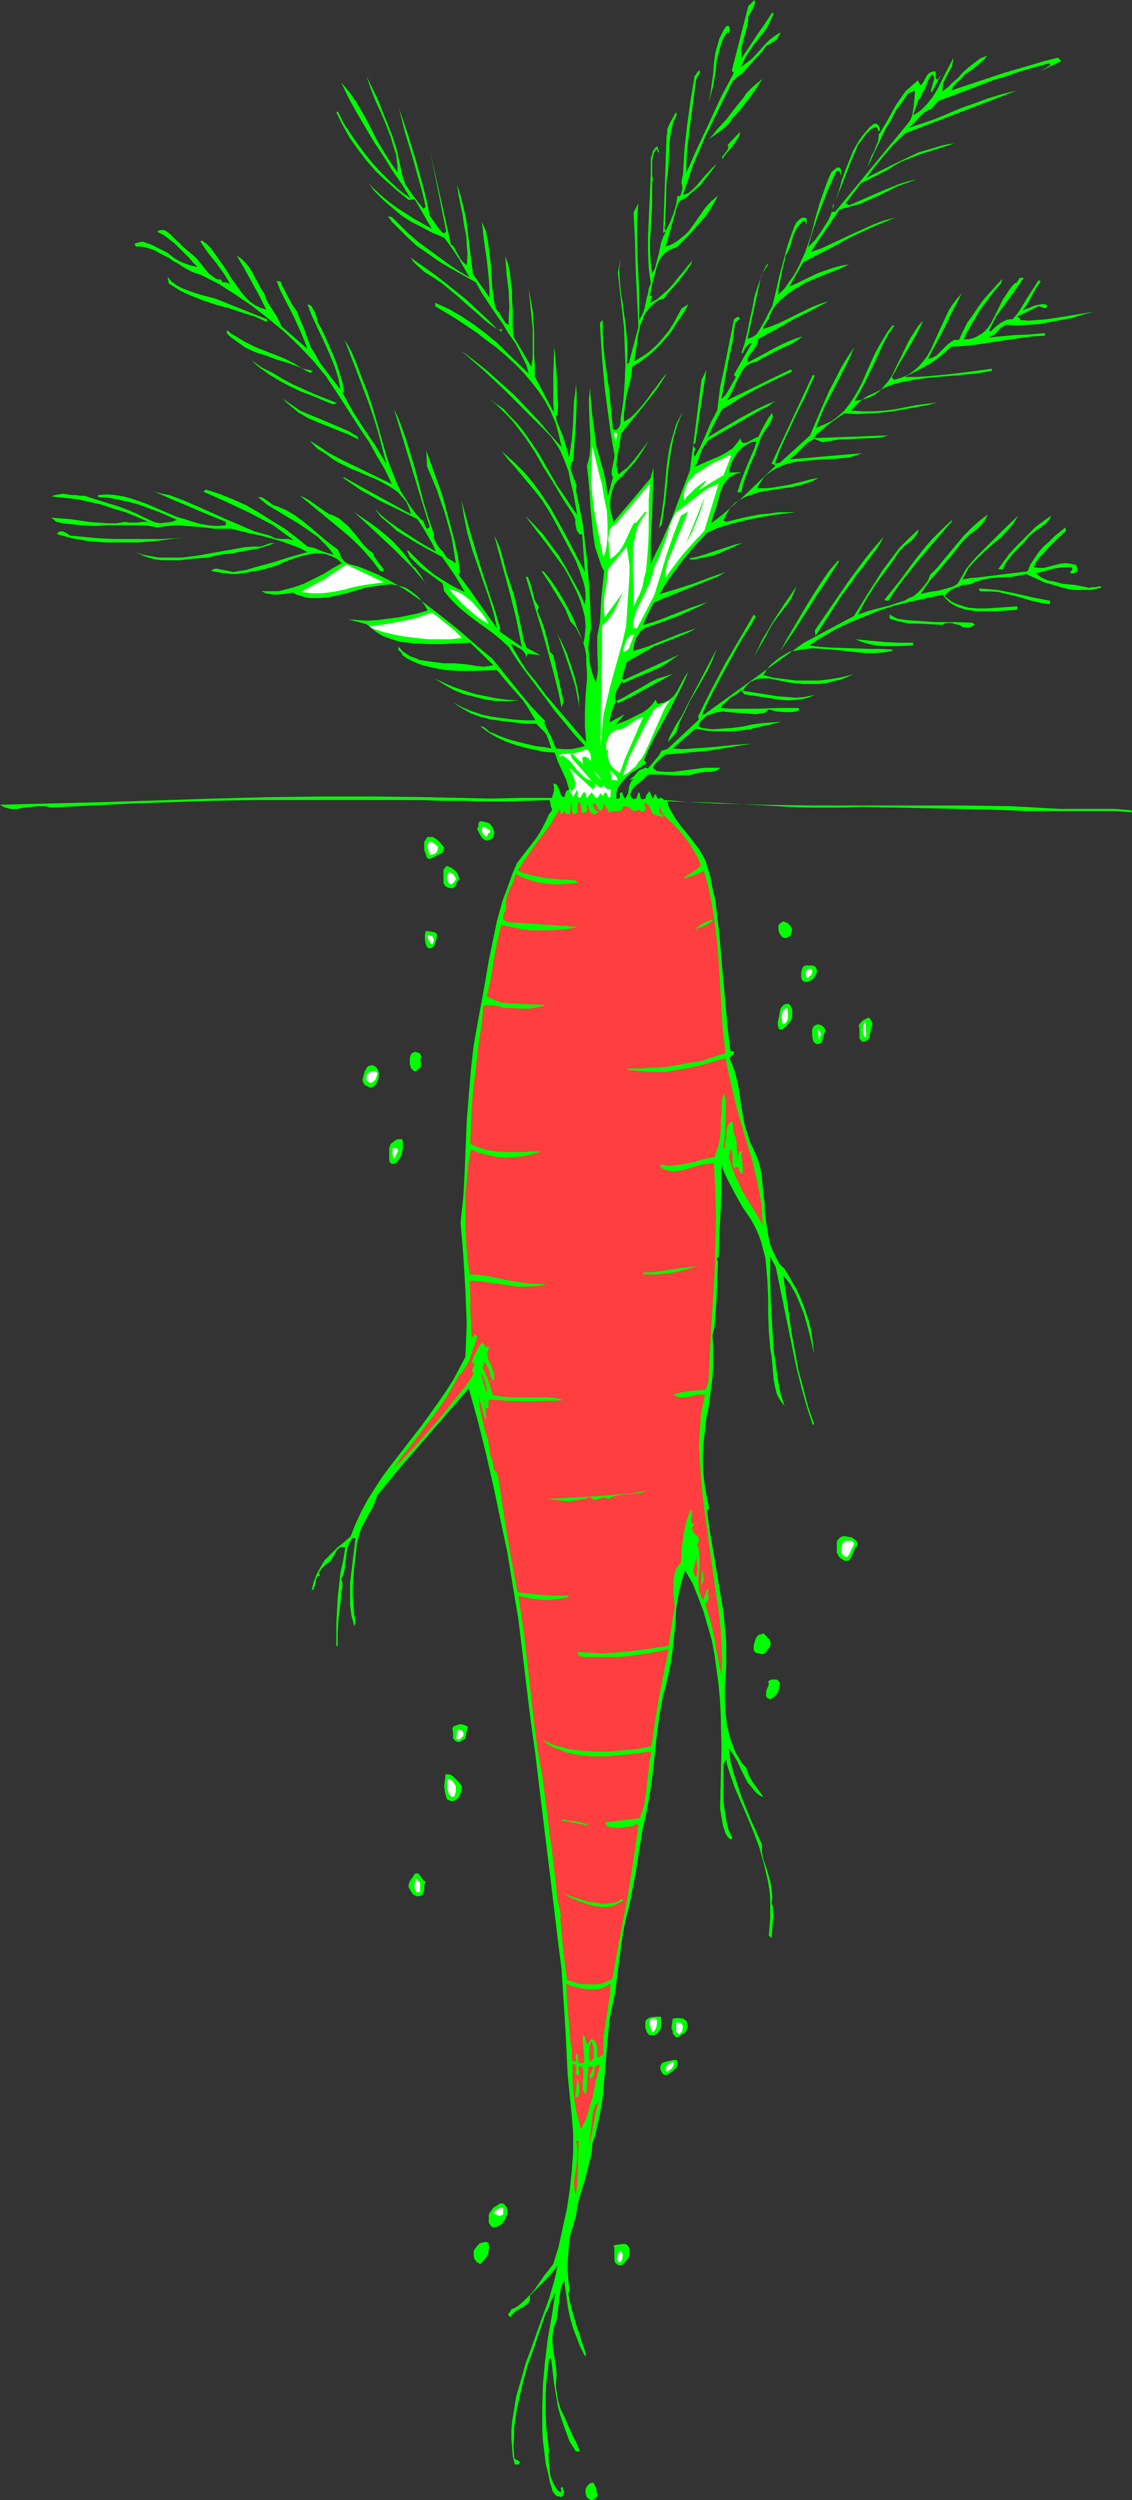 <?xml version="1.0" encoding="UTF-8" standalone="no"?>
<svg
   version="1.0"
   width="70.5mm"
   height="155.668mm"
   id="svg106"
   sodipodi:docname="Carrot 32.wmf"
   xmlns:inkscape="http://www.inkscape.org/namespaces/inkscape"
   xmlns:sodipodi="http://sodipodi.sourceforge.net/DTD/sodipodi-0.dtd"
   xmlns="http://www.w3.org/2000/svg"
   xmlns:svg="http://www.w3.org/2000/svg">
  <rect width="100%" height="100%" fill="#333333" stroke="none"/>
  <sodipodi:namedview
     id="namedview106"
     pagecolor="#ffffff"
     bordercolor="#000000"
     borderopacity="0.25"
     inkscape:showpageshadow="2"
     inkscape:pageopacity="0.0"
     inkscape:pagecheckerboard="0"
     inkscape:deskcolor="#d1d1d1"
     inkscape:document-units="mm" />
  <defs
     id="defs1">
    <pattern
       id="WMFhbasepattern"
       patternUnits="userSpaceOnUse"
       width="6"
       height="6"
       x="0"
       y="0" />
  </defs>
  <path
     style="fill:#00ff00;fill-opacity:1;fill-rule:evenodd;stroke:none"
     d="m 176.129,4.686 -0.162,1.131 -0.323,1.293 -0.646,2.262 -0.485,2.101 v 1.131 1.131 l 1.777,-2.585 1.777,-2.747 1.939,-2.747 1.777,-2.747 0.323,0.323 -0.808,1.778 -0.808,1.616 -2.262,2.909 -1.131,1.454 -0.97,1.454 -0.97,1.616 -0.646,1.616 1.131,-0.808 1.293,-0.97 2.101,-2.262 0.97,-1.131 1.131,-1.131 1.293,-0.97 1.293,-0.808 -0.162,0.485 -0.323,0.485 -0.323,0.646 -0.485,0.323 -1.131,0.808 -0.97,0.485 -0.808,1.131 -0.97,1.131 -1.939,2.101 -2.101,2.262 -1.131,0.808 -0.97,0.97 -3.232,6.464 -3.232,6.625 -1.454,3.393 -1.454,3.393 -1.131,3.393 -1.131,3.393 1.293,-0.485 0.97,-0.808 0.97,-0.97 0.808,-0.97 0.97,-1.131 1.939,-2.101 0.97,-0.808 -0.97,1.293 -0.97,1.293 -1.939,2.424 -1.131,0.97 -1.131,0.97 -1.131,0.97 -1.454,0.808 -0.646,1.293 -0.323,1.293 -1.616,5.656 -0.323,1.293 -0.485,1.131 1.131,-0.323 0.97,-0.485 0.97,-0.646 0.808,-0.646 0.808,-0.646 0.808,-0.808 1.293,-1.778 2.585,-3.717 1.454,-1.616 0.808,-0.646 0.808,-0.646 -0.97,1.778 -0.97,1.616 -1.131,1.616 -1.293,1.454 -2.585,2.909 -2.747,2.747 -0.97,0.323 -0.808,0.323 -0.646,0.485 -0.646,0.485 -0.485,0.646 -0.485,0.646 -0.646,1.616 -0.485,1.778 -0.485,1.778 -0.323,1.616 -0.323,1.616 0.162,0.162 h 0.323 l -0.485,1.616 1.616,-0.808 1.293,-1.131 1.293,-1.131 1.293,-1.454 1.131,-1.454 1.131,-1.293 1.131,-1.454 1.131,-1.293 -0.485,1.131 -0.808,1.131 -0.808,1.131 -1.939,2.424 -1.939,2.101 -0.808,1.131 -1.131,0.323 -0.97,0.646 -0.808,0.646 -0.646,0.808 -0.646,0.808 -0.485,0.808 -0.323,0.97 -0.485,1.131 -0.485,2.101 -0.323,2.262 -0.323,2.101 -0.323,2.101 1.939,-1.131 1.616,-1.131 1.616,-1.454 1.454,-1.616 1.454,-1.778 1.131,-1.778 0.97,-1.778 0.97,-1.778 v 0 l 1.616,-0.97 -1.293,2.262 -1.454,2.101 -1.293,2.101 -1.616,1.939 -1.616,1.778 -1.777,1.616 -2.101,1.616 -2.101,1.293 -0.162,1.778 -0.323,1.616 -0.808,3.232 -0.485,3.232 -0.162,1.454 v 1.616 l 1.616,-0.97 1.293,-1.293 1.293,-1.454 1.293,-1.616 1.131,-1.616 1.131,-1.454 1.131,-1.616 1.293,-1.454 -1.131,1.778 -1.131,1.778 -2.747,3.555 -2.909,3.555 -1.454,1.777 -1.454,1.778 -0.162,1.131 -0.162,1.131 -0.485,2.585 -0.162,1.131 -0.162,1.293 0.162,1.131 0.323,1.293 0.97,-0.808 1.131,-0.808 1.777,-2.101 1.616,-2.101 1.616,-2.101 -1.454,2.424 -1.777,2.585 -2.101,2.262 -0.97,1.131 -1.131,0.97 -0.646,0.97 -0.485,1.293 -0.323,1.293 -0.162,1.293 v 1.293 l 0.162,1.293 0.323,1.131 0.323,1.131 8.726,-10.342 0.162,-0.646 v -0.323 l 0.162,-0.323 0.162,-0.485 0.162,-0.646 -0.323,11.311 -0.323,5.656 v 5.656 l 1.293,-2.747 1.293,-2.585 2.424,-5.494 2.101,-5.656 2.101,-5.494 2.747,-21.33 1.131,-2.262 -0.646,4.201 -0.646,4.201 -0.646,4.363 -0.646,4.363 -0.485,0.323 -0.162,0.323 0.323,0.323 0.162,0.162 0.162,0.323 -0.162,0.323 -0.162,0.646 v 0.323 l 0.162,0.485 0.646,-1.131 0.646,-1.131 0.646,-1.454 0.646,-1.454 1.293,-3.07 0.808,-1.454 0.646,-1.293 0.323,-2.747 0.323,-2.585 1.131,-5.333 2.101,-10.503 V 75.14 l 0.97,-0.646 0.485,0.485 -1.131,0.97 -0.646,4.686 -0.97,4.363 -0.808,4.363 -0.808,4.525 0.485,-0.485 0.485,-0.485 0.808,-1.293 0.808,-1.454 0.808,-1.454 -0.485,-0.485 4.201,-7.433 h -0.323 l -0.323,0.162 -0.485,0.485 -0.485,0.646 -0.323,0.646 v 0.323 h -0.485 l 0.808,-2.424 0.646,-2.747 0.485,-2.585 0.646,-2.747 0.485,-2.747 0.808,-2.585 0.97,-2.585 0.485,-1.131 0.646,-1.293 h 0.323 l -1.616,2.585 -3.232,14.866 0.646,-0.162 0.485,-0.162 0.485,-0.323 0.485,-0.323 0.646,-0.97 0.646,-1.131 0.646,-1.131 1.131,-2.262 0.646,-1.131 1.131,-4.686 0.485,-2.262 0.646,-2.424 1.293,-4.848 0.808,-2.262 0.808,-2.262 0.485,-0.97 0.646,-0.646 0.485,-0.323 0.323,-0.162 h 0.485 l 0.485,0.162 v 1.454 l -0.485,-0.97 -0.485,0.323 -0.485,0.485 -0.808,0.97 -0.485,0.97 -0.485,1.131 -0.323,1.131 -0.323,1.131 -0.485,1.131 -0.646,1.131 -0.162,1.131 -0.323,1.131 -0.97,4.686 -0.162,1.131 v 0.97 l 1.454,-1.454 1.131,-1.616 1.131,-1.616 0.97,-1.778 0.808,-1.778 0.808,-1.778 1.293,-3.717 0.97,-3.878 1.131,-3.878 1.293,-3.717 0.646,-1.778 0.808,-1.778 0.485,-0.485 0.485,-0.323 0.323,-0.323 h 0.646 l 0.323,0.485 v 0.485 0.323 0.485 l -0.162,-0.162 v -0.162 l -0.162,-0.485 -0.162,-0.162 h -0.162 -0.323 l -0.162,0.162 -1.939,4.363 -1.777,4.525 -1.616,4.525 -1.293,4.363 0.808,-0.808 0.808,-0.808 0.808,-1.131 0.808,-1.131 1.616,-2.585 0.485,-1.131 0.485,-1.293 v -0.323 -0.323 -0.323 l 0.323,-0.323 -0.485,1.939 0.808,-0.162 17.29,-21.007 0.485,-0.808 0.323,-0.97 0.323,-1.939 0.162,-1.778 0.162,-1.939 -1.616,0.646 -1.454,2.101 -1.454,1.939 -1.131,2.262 -1.293,2.101 -2.101,4.363 -2.101,4.525 0.323,-1.131 0.485,-1.293 0.646,-1.131 0.485,-1.293 0.485,-1.131 0.162,-1.131 v -1.131 l -0.162,-0.485 -0.323,-0.646 -0.646,0.162 -0.646,0.323 -0.646,0.646 -0.485,0.485 -0.97,1.293 -0.97,1.293 -1.454,3.393 -1.293,3.232 -1.293,3.393 -1.293,3.07 0.808,-2.262 0.646,-2.424 0.808,-2.262 0.97,-2.424 0.97,-2.424 1.293,-2.262 0.808,-1.131 0.808,-0.97 0.808,-0.97 0.97,-0.808 0.485,-0.162 h 0.162 l 0.323,0.162 0.162,0.162 0.323,0.485 0.162,0.646 -0.162,0.162 -0.162,0.323 v 0.323 0.162 h 0.162 l 1.939,-3.232 1.939,-3.555 1.131,-1.616 1.131,-1.616 1.454,-1.293 1.454,-1.293 0.323,0.646 0.162,0.323 0.323,0.162 0.646,-0.97 0.485,-0.97 0.323,-0.485 0.323,-0.323 0.485,-0.323 0.646,-0.162 h 0.323 l 0.162,0.162 v 1.293 l 0.162,0.323 0.323,0.162 0.808,-1.131 -2.262,4.201 -0.162,-0.485 0.162,-0.646 0.162,-0.485 0.162,-0.646 0.162,-0.485 0.162,-0.646 -0.162,-0.485 -0.323,-0.485 -0.485,0.646 -0.485,0.808 -0.646,1.778 -0.808,1.454 -0.323,0.808 -0.485,0.485 -1.293,3.717 0.808,-0.485 0.97,-0.646 1.454,-1.454 1.293,-1.616 1.131,-1.778 1.939,-3.878 1.939,-3.717 -0.162,0.97 -0.162,0.97 -1.131,2.101 -0.485,0.97 -0.485,0.97 -0.162,0.97 v 0.97 l 1.293,-0.97 1.131,-1.131 1.293,-1.131 1.131,-1.293 1.293,-1.131 1.454,-1.131 1.293,-0.97 1.616,-0.646 -0.485,0.646 -0.646,0.646 -1.293,1.131 -1.454,1.131 -0.808,0.485 -0.646,0.485 -0.808,0.97 -1.131,0.97 -0.808,0.97 -0.162,0.485 -0.323,0.323 6.302,-2.101 6.302,-2.101 6.14,-1.778 3.232,-0.97 3.232,-0.808 0.808,0.808 -5.009,2.424 2.424,-1.454 -0.162,-0.485 -3.555,0.97 -3.393,0.97 -3.232,1.131 -3.232,0.97 -6.302,2.424 -6.463,2.424 -1.939,2.101 v -0.162 l -0.646,0.323 -0.808,0.485 -1.131,1.131 -1.131,1.293 -1.293,1.131 3.07,-0.97 3.232,-1.131 6.14,-2.585 3.232,-1.131 3.07,-1.131 3.232,-0.97 3.393,-0.808 -13.088,5.009 -13.088,5.009 -2.585,2.424 -2.262,2.585 -2.262,2.747 -2.101,2.747 4.848,-2.424 5.009,-2.424 2.424,-1.131 2.747,-0.808 2.747,-0.808 1.454,-0.323 1.454,-0.162 -4.04,1.293 -4.201,1.293 -1.939,0.808 -2.101,0.808 -1.777,0.97 -1.777,1.131 -6.14,3.07 -3.555,4.686 0.808,0.485 7.756,-3.393 4.04,-1.616 2.101,-0.646 2.101,-0.485 -2.262,0.808 -2.262,0.808 -2.262,1.131 -2.262,1.131 -2.262,0.97 -2.101,0.97 -2.424,0.646 -2.424,0.646 -6.787,10.019 2.424,-0.808 2.424,-1.131 2.424,-1.131 2.424,-1.131 5.009,-2.262 2.585,-0.97 2.585,-0.646 -2.747,1.131 -2.747,1.131 -5.494,2.585 -2.585,1.454 -2.747,1.454 -2.585,1.293 -2.747,1.454 -3.232,5.656 1.616,-0.646 1.616,-0.808 3.393,-1.616 1.777,-0.646 1.939,-0.646 1.777,-0.485 1.939,-0.323 -2.424,1.131 -2.585,0.97 -2.747,1.131 -2.585,1.131 -2.424,1.454 -1.293,0.808 -0.97,0.808 -1.131,0.97 -0.97,0.97 -0.808,1.131 -0.646,1.293 -0.162,0.485 -0.162,0.485 -0.97,1.454 -0.323,0.485 v 0.485 l 1.939,-0.646 1.939,-0.808 7.595,-3.717 2.101,-0.808 1.777,-0.485 -1.939,0.97 -2.101,1.131 -4.201,2.101 -4.201,2.424 -4.201,2.262 v 0.646 l -0.323,0.808 -0.97,1.454 -0.485,0.646 -0.485,0.646 -0.162,0.646 v 0.646 l 3.07,-1.616 3.232,-1.778 1.616,-0.808 1.777,-0.808 1.616,-0.646 1.616,-0.485 -1.293,0.97 -1.293,0.808 -2.909,1.293 -2.747,1.454 -1.293,0.646 -1.293,0.808 -0.808,0.162 -0.808,0.323 -0.646,0.323 -0.485,0.485 -0.808,1.131 -0.646,1.293 -0.646,1.293 -0.646,1.454 -0.646,1.293 -0.808,1.293 3.716,-1.778 7.595,-3.717 3.716,-1.778 0.323,0.485 -4.363,2.101 -4.201,2.101 -4.04,2.262 -1.939,1.293 -1.939,1.131 -1.777,3.232 -0.808,1.616 -0.808,1.778 3.716,-2.262 3.878,-2.262 4.201,-2.262 2.101,-0.97 2.101,-0.808 -0.808,0.485 -0.808,0.646 -0.97,0.485 -0.97,0.485 -12.281,7.11 -0.485,0.646 -0.485,0.646 -0.485,0.808 -0.646,1.616 -0.323,0.97 -0.323,0.808 -0.485,0.808 1.454,-0.646 1.454,-0.646 3.07,-1.293 1.454,-0.808 1.454,-0.97 0.97,-1.131 0.485,-0.646 0.485,-0.646 v 0.323 l 0.162,0.485 0.162,0.162 0.162,0.162 h 0.162 0.323 l 0.646,-0.162 1.454,-0.808 0.646,-0.323 0.485,-0.162 0.646,-1.454 0.808,-1.454 0.808,-1.454 0.97,-1.293 v 0.485 l 0.162,0.323 -0.323,0.808 -0.323,0.808 -0.485,0.808 -0.646,0.808 -0.485,0.808 -0.485,0.808 -0.323,0.808 -1.131,3.232 -1.293,2.909 -1.131,3.07 -0.485,1.454 -0.323,1.616 h -0.97 l 0.485,-1.454 0.485,-1.454 1.131,-2.909 1.293,-3.07 0.646,-1.454 0.485,-1.616 -1.293,0.162 -1.131,0.646 -0.97,0.646 -0.97,0.97 -0.646,0.97 -0.646,1.131 -0.485,1.293 -0.323,1.293 v 0.162 h 2.909 l -1.131,0.323 -0.808,0.323 -0.808,0.485 -0.646,0.646 -0.485,0.646 -0.485,0.808 -0.646,1.616 -0.485,1.778 -0.485,1.778 -0.646,1.778 -0.485,1.778 1.939,-1.454 1.939,-1.616 3.878,-3.393 3.716,-3.555 3.716,-3.555 -0.97,-0.485 9.695,-20.845 0.485,0.162 -1.293,2.747 -1.131,2.585 -1.293,2.424 -1.131,2.424 -2.424,5.171 -1.131,2.585 -0.97,2.747 1.131,-0.162 7.11,-6.464 2.262,-5.333 2.262,-5.171 1.454,-2.747 1.293,-2.585 1.454,-2.424 1.616,-2.424 -0.97,2.424 -1.131,2.262 -2.424,4.686 -2.424,4.686 -0.97,2.262 -0.97,2.585 1.939,-0.808 1.777,-0.808 1.454,-1.131 1.454,-1.293 1.131,-1.454 0.97,-1.454 0.97,-1.616 0.97,-1.778 1.616,-3.717 1.616,-3.555 0.97,-1.778 0.97,-1.616 0.97,-1.616 1.131,-1.454 h 0.485 l -1.454,2.101 -1.131,2.101 -2.101,4.525 -2.262,4.686 -1.131,2.101 -1.293,2.262 0.808,-0.162 0.97,-0.162 1.616,-0.485 1.293,-0.646 1.293,-0.97 0.97,-1.131 0.97,-1.131 0.97,-1.454 0.646,-1.454 1.454,-2.909 1.454,-3.07 0.808,-1.454 0.97,-1.454 0.808,-1.293 1.131,-1.131 -0.808,1.616 -0.808,1.616 -1.939,3.393 -0.97,1.616 -0.97,1.616 -1.939,3.555 0.646,0.485 1.616,-0.485 1.616,-0.646 1.293,-0.97 1.131,-0.97 1.131,-1.293 0.97,-1.293 0.808,-1.454 0.646,-1.454 1.454,-3.232 1.454,-3.07 0.646,-1.454 0.97,-1.454 0.97,-1.293 1.131,-1.293 -1.131,2.262 -1.293,2.424 -1.131,2.424 -1.131,2.262 -3.232,5.979 h 0.485 l 0.485,-0.162 0.97,-0.485 0.808,-0.808 0.808,-0.808 0.808,-0.808 0.97,-0.808 0.323,-0.162 0.485,-0.323 h 0.485 0.646 l 0.97,-2.101 0.97,-1.939 1.293,-1.778 1.293,-1.939 1.293,-1.778 1.454,-1.616 2.909,-3.232 -0.323,1.131 -1.293,1.454 -1.131,1.454 -2.424,3.232 -2.101,3.555 -0.97,1.616 -0.808,1.778 h 1.293 l 1.131,-0.323 0.97,-0.485 0.808,-0.485 0.808,-0.646 0.808,-0.97 0.646,-0.97 0.485,-0.97 1.131,-2.262 1.131,-2.262 1.293,-1.939 0.808,-1.131 0.808,-0.808 h 0.323 l 0.162,-0.323 0.323,-0.485 0.162,-0.323 h 0.323 l 0.162,-0.162 0.485,0.162 -2.101,3.07 -2.262,3.07 -2.101,2.909 -0.808,1.616 -0.808,1.616 0.323,0.323 1.131,-1.131 1.293,-0.97 1.293,-0.646 0.646,-0.162 h 0.808 l 0.97,-1.131 0.808,-1.131 1.454,-2.424 1.454,-2.262 1.454,-2.262 0.485,0.323 -1.131,1.616 -0.97,1.778 -0.97,1.778 -1.131,1.616 0.646,-0.323 0.646,-0.162 1.454,-0.646 0.808,-0.162 0.808,-0.162 h 0.808 l 0.646,0.323 -0.162,0.323 -0.162,0.162 -0.323,0.162 -0.485,-0.162 -0.323,-0.162 -0.646,-0.162 -5.009,2.424 0.485,0.323 0.162,0.162 v 0.323 l 1.939,0.162 2.101,-0.162 2.101,-0.162 2.262,-0.323 8.887,-1.454 -2.424,0.646 -2.585,0.808 -2.585,0.485 -2.585,0.485 -2.585,0.485 -2.585,0.162 -2.747,0.162 -2.585,-0.162 -0.485,0.323 -0.646,0.323 -0.97,1.131 -0.485,0.485 -0.646,0.323 -0.646,0.323 -0.646,0.162 1.454,-0.162 1.616,-0.162 3.555,-0.323 3.716,-0.162 3.393,-0.323 v 0.646 l -2.909,0.162 -2.585,0.323 -5.494,0.808 -5.332,0.808 -2.909,0.323 -2.909,0.162 -1.131,1.131 -1.131,0.97 -1.293,0.97 -1.454,0.97 -2.909,1.616 -2.909,1.454 h 2.585 l 2.747,-0.162 5.171,-0.485 5.171,-0.646 2.424,-0.323 2.424,-0.323 v 0.485 l -3.716,0.646 -3.555,0.323 -3.716,0.323 -3.716,0.323 -3.555,0.485 -1.616,0.323 -1.777,0.323 -1.777,0.485 -1.616,0.646 -1.616,0.808 -1.616,0.808 -0.808,0.323 -0.808,0.485 -1.293,0.97 -0.97,0.97 -0.97,1.131 2.585,0.162 h 2.585 l 2.585,-0.162 2.585,-0.323 5.009,-0.97 2.585,-0.323 2.424,-0.323 -2.424,0.646 -2.747,0.485 -2.585,0.485 -2.909,0.485 -2.747,0.323 -2.747,0.162 -2.909,0.162 -2.909,-0.162 -1.939,1.293 -1.777,1.293 -1.777,1.454 -0.97,0.808 -0.808,0.97 8.887,-0.323 8.887,-0.323 -1.939,0.485 -1.939,0.162 -4.04,0.162 -3.878,0.162 -1.939,0.323 -1.939,0.323 -1.939,-0.808 -0.808,0.485 -0.808,0.485 -1.293,1.293 -1.454,1.454 -1.454,1.131 17.128,-1.454 -1.454,0.485 -1.454,0.485 -1.616,0.162 -1.616,0.162 -3.555,0.162 -3.716,0.323 -1.616,0.162 -1.777,0.323 -1.616,0.485 -1.454,0.646 -1.454,0.808 -1.293,0.97 -0.646,0.646 -0.485,0.808 -0.485,0.646 -0.485,0.97 h 1.939 l 1.777,-0.162 3.716,-0.646 3.393,-0.808 1.777,-0.485 1.777,-0.323 -1.454,0.808 -1.454,0.485 -1.616,0.485 -1.454,0.323 -3.232,0.485 -3.232,0.485 -1.616,0.323 -1.454,0.485 -1.454,0.485 -1.293,0.646 -1.293,0.808 -1.131,1.131 -0.808,1.454 -0.485,0.808 -0.323,0.808 0.646,0.323 3.878,-0.97 4.04,-0.808 2.101,-0.162 2.101,-0.323 h 2.101 2.101 l -5.332,0.646 -5.332,0.97 -2.585,0.646 -2.585,0.646 -2.585,0.808 -2.424,1.131 -3.07,3.232 -2.909,3.555 -2.747,3.717 -1.293,1.939 -1.131,1.939 3.878,-1.131 4.04,-1.293 3.878,-1.454 3.716,-1.293 -1.939,1.131 -2.101,0.808 -4.363,1.778 -4.363,1.778 -2.101,0.808 -2.101,0.97 -1.293,2.585 -0.646,1.293 -0.485,1.293 1.777,-0.485 1.939,-0.646 3.716,-1.454 3.716,-1.454 1.939,-0.646 1.939,-0.646 -1.454,0.808 -1.777,0.808 -3.555,1.616 -3.878,1.454 -3.716,1.293 -0.808,0.485 -0.646,0.485 -0.323,0.646 -0.485,0.646 -0.323,0.808 -0.162,0.808 -0.323,1.616 1.777,-0.485 1.939,-0.646 7.271,-2.909 3.878,-1.293 -1.454,0.808 -1.454,0.646 -2.747,1.131 -2.909,1.131 -1.293,0.485 -1.293,0.808 -5.171,2.909 -1.131,3.878 0.485,0.323 13.088,-5.979 -1.454,0.97 -1.616,1.131 -1.616,0.97 -1.777,0.808 -3.555,1.454 -3.232,1.454 -0.323,-0.485 -0.323,0.646 -0.323,0.485 -0.646,1.131 -0.323,1.293 v 0.485 l 0.162,0.646 1.777,-0.808 1.616,-0.97 3.232,-1.778 1.616,-0.97 1.616,-0.808 1.777,-0.485 1.939,-0.646 -3.232,1.778 -6.463,3.555 -3.232,1.616 -0.646,-0.485 -0.485,1.293 -0.485,1.293 -0.323,1.293 -0.162,1.131 3.555,-1.939 -2.101,2.424 2.585,-0.97 2.585,-1.293 1.293,-0.646 1.131,-0.808 0.97,-0.97 0.808,-1.131 0.485,0.97 0.808,-0.162 0.646,-0.162 0.646,-0.323 0.646,-0.323 0.97,-0.808 0.808,-1.131 1.293,-2.424 0.646,-1.131 0.808,-1.131 -1.131,2.585 -1.293,2.585 -2.747,5.171 -2.909,5.332 -1.293,2.585 -1.131,2.585 0.646,0.646 -1.131,0.808 -1.293,0.808 -1.293,0.808 -1.131,0.97 -0.97,1.131 -0.808,1.131 -0.323,0.646 -0.162,0.808 v 0.646 0.646 h 0.485 l 0.323,-0.162 v -0.323 -0.646 l 0.162,-0.323 h 0.162 0.323 v 0.485 l 0.162,0.323 0.162,0.323 0.323,0.323 0.323,-0.646 0.323,-0.485 0.162,-1.293 0.162,-0.646 0.162,-0.485 0.323,-0.646 0.646,-0.485 -1.131,0.323 0.485,-0.485 0.485,-0.323 0.97,-1.131 0.485,-0.485 0.646,-0.162 0.646,-0.323 0.646,0.162 0.97,-1.131 0.808,-0.97 0.808,-0.97 0.323,-0.646 0.323,-0.485 1.293,-0.323 7.433,-6.948 -0.162,-0.808 3.07,-6.14 3.232,-6.14 3.393,-5.817 3.393,-5.817 0.485,0.485 -1.616,2.747 -1.777,2.747 -3.232,5.817 -3.07,5.656 -1.454,2.909 -1.454,3.07 0.323,0.162 23.592,-16.967 11.796,-6.302 3.393,-5.494 1.777,-2.747 1.616,-2.585 1.939,-2.585 1.939,-2.585 2.262,-2.262 2.262,-2.101 -0.162,0.808 -0.485,0.646 -0.485,0.646 -0.646,0.646 -0.646,0.485 -0.808,0.646 -0.646,0.646 -0.646,0.646 -1.293,1.939 -1.293,1.778 -2.747,3.717 -2.262,3.555 -1.131,1.939 -0.97,1.939 2.262,-0.808 2.424,-0.646 1.293,-0.323 1.293,-0.323 2.424,-0.808 1.131,-0.323 1.131,-0.646 1.131,-0.485 0.97,-0.808 0.808,-0.808 0.808,-0.97 0.808,-1.131 0.485,-1.293 1.616,-1.616 1.454,-1.778 1.616,-1.939 3.232,-3.878 1.777,-1.778 1.777,-1.616 2.101,-1.616 -0.485,0.97 -0.485,0.808 -0.646,0.808 -0.808,0.808 -1.939,1.454 -1.616,1.616 -2.424,3.07 -2.585,3.07 -2.585,2.909 -1.131,1.616 -1.131,1.616 2.101,-0.485 2.262,-0.323 2.262,-0.646 1.131,-0.323 0.97,-0.646 0.97,-1.616 0.97,-1.778 1.293,-1.616 1.454,-1.616 2.747,-2.747 1.454,-1.454 1.293,-1.293 4.04,-3.878 -1.131,1.939 -1.293,1.454 -1.454,1.616 -1.616,1.293 -1.616,1.454 -1.616,1.454 -1.454,1.454 -1.454,1.616 -1.454,2.747 1.616,-0.323 1.939,-0.162 3.878,-0.485 7.918,-0.97 0.646,-1.616 0.97,-1.454 0.97,-1.454 1.131,-1.293 1.293,-1.131 1.293,-1.293 2.585,-2.101 0.162,0.808 -2.101,1.939 -1.131,1.131 -0.97,0.97 -0.97,1.131 -1.131,1.131 -0.808,1.131 -0.485,1.131 1.131,0.162 h 1.293 l 2.424,-0.646 1.293,-0.323 1.293,-0.162 1.293,0.162 0.646,0.162 0.646,0.162 0.162,0.646 v 0.485 0.323 l -0.323,0.162 -0.162,0.162 -0.323,0.162 h -0.646 l -0.162,-0.162 v -0.162 l 0.162,-0.162 0.162,-0.162 0.162,-0.323 v -0.323 l -0.162,-0.162 h -0.97 -1.131 l -2.101,0.323 -4.201,1.131 0.646,0.485 0.646,0.485 1.454,0.646 1.616,0.323 1.777,0.485 1.616,0.162 1.616,0.162 1.616,0.323 1.616,0.323 0.646,-0.162 h 0.808 l 0.646,-0.162 h 0.646 v 0.323 l -2.262,0.485 h -2.262 -2.262 l -2.262,-0.485 -2.101,-0.646 -2.262,-0.646 -2.101,-0.97 -2.101,-0.97 -1.616,0.323 -1.616,0.323 -3.393,0.162 -1.777,0.162 -1.777,0.323 -1.616,0.485 -1.454,0.646 -1.777,0.162 -0.808,0.323 -0.808,0.323 -0.808,0.323 -0.646,0.485 -0.646,0.485 -0.485,0.646 0.808,0.646 0.808,0.646 0.97,0.485 0.97,0.323 0.97,0.323 1.131,0.323 2.101,0.162 h 2.262 l 2.424,-0.162 4.686,-0.323 v 0.808 l -2.424,0.162 -2.424,0.162 h -2.424 -2.424 l -1.131,-0.162 -1.131,-0.162 -1.131,-0.323 -0.97,-0.323 -0.97,-0.485 -0.97,-0.646 -0.808,-0.808 -0.808,-0.97 -3.716,0.808 -3.716,0.808 -3.878,0.97 -3.555,1.131 -3.555,1.454 -3.555,1.454 -3.393,1.616 -3.232,1.939 -0.646,0.323 -0.646,0.485 -1.454,0.97 2.585,0.323 2.424,0.162 4.848,0.162 4.686,0.162 h 2.424 l 2.585,0.162 v 0.162 0.162 l -1.939,0.323 -2.101,0.162 h -2.101 l -2.101,-0.162 -4.201,-0.485 -4.04,-0.323 -2.101,-0.162 -1.939,0.162 -1.777,0.323 -1.939,0.323 -0.808,0.485 -0.808,0.485 -0.808,0.485 -0.808,0.646 -0.808,0.646 -0.808,0.808 -0.646,0.97 -0.646,0.97 2.424,0.646 2.747,0.323 2.585,0.323 h 2.747 2.585 l 2.747,-0.323 2.747,-0.485 2.585,-0.646 -1.454,0.646 -1.616,0.646 -1.616,0.323 -1.777,0.485 -1.777,0.162 h -1.777 -1.777 l -1.777,-0.162 -1.454,-0.162 -1.616,-0.323 -3.07,-0.646 h -1.616 -0.646 l -0.808,0.162 -0.646,0.323 -0.808,0.323 -0.485,0.485 -0.646,0.646 -0.646,0.97 2.101,0.323 2.101,0.323 4.04,0.646 2.101,0.162 2.101,0.162 2.101,-0.162 2.262,-0.485 -0.97,0.485 -0.97,0.323 -0.97,0.162 -0.97,0.162 -2.101,0.162 -2.101,-0.162 -4.201,-0.646 -2.101,-0.323 -2.101,-0.323 -0.646,-0.97 -1.131,0.97 -1.454,0.808 -1.131,1.131 -0.646,0.485 -0.485,0.808 2.262,0.162 h 2.101 4.524 l 4.686,-0.162 h 4.686 v 0 l 0.323,0.485 -0.97,0.323 -0.808,0.162 h -1.777 l -1.939,-0.162 -1.777,-0.485 -0.97,0.808 -1.131,0.162 -0.97,0.162 -2.262,-0.162 -2.262,-0.162 -2.101,-0.162 -1.131,-0.162 -0.97,0.162 -0.97,0.162 -0.808,0.323 -0.97,0.323 -0.808,0.646 -0.808,0.808 -0.485,0.97 0.808,0.485 2.424,0.323 2.424,-0.162 2.424,-0.162 2.424,-0.323 2.262,-0.485 2.424,-0.323 2.101,-0.162 2.262,-0.162 -2.424,0.646 -2.424,0.485 -2.585,0.646 -2.424,0.323 -2.585,0.162 h -2.747 l -2.424,-0.162 -2.585,-0.485 -5.332,4.686 2.262,0.162 2.262,-0.162 4.848,-0.323 4.686,-0.485 2.262,-0.162 2.262,-0.162 -5.009,0.808 -4.848,0.808 -5.171,0.485 -5.332,0.485 -0.808,0.646 -0.808,0.808 -0.808,0.808 -0.485,0.808 0.97,0.808 1.939,0.162 h 1.939 l 3.716,-0.485 3.716,-0.485 h 1.777 1.777 l -0.323,0.323 -0.485,0.323 -0.646,0.162 -0.646,0.162 h -1.293 l -1.293,0.162 -1.293,0.323 -1.454,0.323 h -1.616 -1.616 l -3.232,-0.162 h -1.454 -1.616 l -0.646,0.646 -0.646,0.646 -0.808,0.646 -0.808,0.646 -0.646,0.646 -0.323,0.646 -0.162,0.485 -0.162,0.323 0.162,0.485 0.162,0.323 0.323,0.162 0.162,0.162 0.323,-0.162 h 0.323 l 0.485,-1.454 0.323,0.162 v 0.162 l 0.162,0.808 v 0.162 l 0.323,0.323 h 0.323 l 0.485,-0.162 0.162,-0.485 0.162,-0.485 0.323,-0.323 0.323,-0.485 0.808,1.778 0.485,-0.97 h 0.162 l 0.162,0.162 0.162,0.485 0.162,0.162 0.162,0.162 h 0.323 l 0.162,-0.323 0.97,0.646 5.817,0.485 5.979,0.323 11.634,0.323 11.634,0.162 h 11.634 11.634 11.634 l 11.634,0.162 5.817,0.323 5.817,0.323 h 2.101 2.101 4.363 4.201 l 2.101,0.162 1.777,0.162 0.162,0.485 -4.04,-0.323 h -4.04 -16.643 l -4.201,-0.162 -4.201,-0.162 -30.217,-0.646 -5.817,0.162 h -5.656 l -5.817,-0.162 -5.656,-0.323 -5.656,-0.323 -5.817,-0.323 -5.656,-0.162 -5.979,-0.162 0.323,1.131 0.485,0.97 1.131,1.939 1.293,1.778 1.454,1.778 2.747,3.555 1.131,1.939 0.485,0.97 0.323,1.131 0.808,2.585 0.485,2.747 0.646,2.585 0.323,2.747 0.646,5.494 0.485,5.656 0.485,5.494 0.485,5.494 0.485,5.332 0.646,5.333 0.485,0.162 h 0.162 l 0.323,0.323 -0.162,0.162 -0.162,0.323 -0.323,0.162 -0.323,0.323 -0.162,0.485 0.162,0.323 0.485,1.131 0.485,1.293 0.646,2.424 0.485,2.585 0.323,2.585 0.485,2.747 0.485,2.585 0.808,2.424 0.323,1.293 0.646,1.293 0.808,1.778 0.646,1.616 0.485,1.939 0.323,1.939 0.323,3.878 0.323,1.939 v 1.939 l 0.485,3.717 0.323,1.939 0.323,1.778 0.646,1.778 0.808,1.616 0.808,1.616 1.293,1.293 1.454,2.424 1.293,2.262 1.131,2.424 0.97,2.585 0.808,2.424 0.646,2.585 0.323,2.585 0.323,2.747 -1.131,-4.848 -0.646,-2.424 -0.646,-2.262 -0.97,-2.424 -0.97,-2.262 -1.293,-2.262 -1.616,-2.101 1.293,8.888 0.646,4.525 0.808,4.363 0.808,4.525 1.131,4.201 1.131,4.363 1.454,4.201 -0.323,0.162 -1.454,-4.363 -1.293,-4.686 -1.131,-4.525 -0.97,-4.686 -1.939,-9.534 -1.939,-9.372 -1.293,-2.424 v 5.656 l 0.162,5.332 0.323,5.494 0.323,5.494 0.485,3.232 0.485,3.555 0.323,1.778 0.323,1.616 0.485,1.616 0.485,1.454 -0.485,-0.646 -0.485,-0.646 -0.485,-0.808 -0.323,-0.646 -0.485,-1.778 -0.323,-1.778 -0.162,-1.778 -0.162,-1.939 -0.162,-1.778 -0.323,-1.778 -0.162,-2.101 -0.162,-1.939 -0.162,-4.04 v -3.878 l -0.162,-3.717 -0.323,-3.878 -0.162,-1.778 -0.485,-1.778 -0.485,-1.939 -0.646,-1.778 -0.808,-1.778 -0.97,-1.778 -2.101,-3.07 -1.777,-3.232 -1.777,-3.393 -0.808,-1.778 -0.485,-1.616 v 2.424 2.747 l -0.162,5.494 -0.323,5.656 -0.162,5.656 h -0.162 l -0.162,0.162 -0.162,0.162 0.323,0.646 -0.162,4.363 -0.162,4.525 -0.323,4.363 -0.162,2.101 -0.485,1.939 0.162,2.585 v 2.585 2.424 l -0.162,2.424 -0.323,2.424 -0.323,2.424 -0.323,2.424 -0.485,2.262 -0.323,2.909 -0.323,2.747 -0.162,2.747 v 2.585 l 0.162,2.585 0.323,2.585 0.485,2.585 0.485,2.585 -0.485,0.485 0.646,4.686 0.808,4.686 1.616,9.695 0.808,4.848 0.485,5.009 0.162,2.424 v 2.424 2.585 l -0.162,2.424 -0.162,2.909 v 2.909 l 0.162,2.909 0.323,2.909 0.646,2.747 0.485,1.454 0.485,1.293 0.485,1.131 0.808,1.293 0.646,1.131 0.97,0.97 0.323,0.97 0.323,0.97 0.97,1.616 1.293,1.778 1.131,1.616 -0.808,-0.323 -0.646,-0.485 -0.646,-0.646 -0.485,-0.646 -1.131,-1.293 -0.808,-1.616 -0.808,-1.616 -0.808,-1.778 -0.97,-1.616 -0.97,-1.454 0.323,3.07 0.808,2.909 0.97,2.909 0.97,2.909 2.262,5.494 2.424,5.332 v 1.778 l 0.323,1.778 0.646,1.778 0.485,1.616 0.485,1.616 0.323,1.778 0.162,1.616 v 0.97 l -0.162,0.808 0.323,0.97 v 0.97 l 0.162,1.131 -0.162,0.97 -0.162,2.262 -0.162,1.939 -0.646,-0.485 0.162,-2.101 0.162,-2.101 v -2.101 -2.262 l -0.162,-1.939 -0.323,-2.101 -0.485,-2.101 -0.485,-2.101 -1.131,-4.04 -1.454,-3.878 -1.616,-3.878 -1.616,-3.717 -0.97,-2.262 -0.808,-2.262 -0.808,-2.424 -0.323,-1.131 -0.162,-1.131 -0.646,1.131 v 2.262 2.262 2.262 2.101 l 0.323,2.262 0.323,2.101 0.485,2.101 0.97,2.101 -0.485,0.323 -0.646,-0.646 -0.485,-0.808 -0.323,-0.97 -0.323,-0.97 -0.323,-1.939 -0.162,-0.97 -0.162,-0.97 0.162,-6.948 0.162,-7.272 -0.162,-7.433 -0.162,-3.555 -0.323,-3.717 -0.485,-3.555 -0.485,-3.555 -0.646,-3.555 -0.97,-3.393 -0.97,-3.393 -1.293,-3.393 -1.293,-3.232 -1.777,-3.07 -0.485,1.454 -0.485,1.616 -0.646,3.07 -0.485,3.07 -0.162,3.232 -0.646,6.302 -0.485,3.232 -0.646,3.07 -0.485,2.101 -0.646,2.262 -0.808,4.525 -0.646,4.686 -0.485,4.525 -0.485,4.686 -0.646,4.525 -0.808,4.525 -0.485,2.101 -0.485,2.101 -0.808,5.009 -0.808,5.171 -0.97,5.009 -0.485,2.585 -0.646,2.424 -0.646,2.909 -0.485,2.909 -0.808,6.14 -0.808,6.302 -0.646,3.07 -0.646,3.232 -0.323,3.393 -0.323,3.555 -0.323,3.717 -0.323,3.878 -0.323,3.717 -0.646,3.878 -0.808,3.555 -0.323,1.616 -0.646,1.616 -0.162,2.262 -0.485,2.101 -1.131,4.363 -1.293,4.201 -0.485,2.101 -0.323,2.262 -0.646,2.101 -0.646,2.101 -0.323,2.101 -0.162,2.262 -0.162,2.101 v 2.101 l 0.162,2.262 0.323,2.424 -0.323,0.646 0.323,1.778 0.485,1.939 1.131,3.878 0.646,1.778 0.485,1.778 0.646,1.778 0.485,1.616 -0.323,0.162 -1.131,-2.262 -0.808,-2.101 -0.808,-2.101 -0.646,-2.262 -0.485,-2.101 -0.323,-2.262 -0.323,-2.262 -0.323,-2.424 -0.485,0.97 -0.323,0.97 -0.162,1.131 -0.323,2.424 -0.162,1.293 -0.323,2.424 -0.323,0.97 -0.323,0.808 -0.323,1.939 v 1.778 l 0.162,1.778 0.323,1.939 0.323,1.939 0.162,1.778 -0.162,1.939 v 1.131 l 0.162,0.97 0.323,2.101 0.646,2.101 0.97,1.939 0.808,1.939 0.97,2.101 0.97,1.939 0.808,1.939 h -0.97 l -1.454,-2.262 -0.97,-2.585 -0.97,-2.747 -0.808,-2.747 -0.485,-2.909 -0.485,-2.909 -0.323,-2.909 -0.323,-2.747 h -0.485 l -0.323,2.747 -0.323,2.747 -0.162,2.585 v 2.909 2.585 l 0.162,2.747 0.323,2.747 0.323,2.747 -0.162,0.646 0.162,2.585 0.162,1.293 0.162,1.293 0.485,1.293 0.485,0.97 0.646,0.97 0.808,0.646 v -0.323 l 0.162,-0.162 -0.162,-0.323 v -0.323 l 0.323,-0.162 h 0.162 v 0.162 0.162 l 0.162,0.485 0.162,0.323 -0.323,0.808 -0.162,0.323 h -0.323 -0.162 l -0.808,-0.162 -0.485,-0.485 -0.485,-0.646 -0.162,-0.646 -0.485,-1.454 -0.323,-1.778 -0.646,-2.585 -0.323,-2.747 -0.323,-2.585 -0.162,-2.747 v -5.333 l 0.162,-5.333 0.485,-5.332 0.646,-5.333 0.97,-5.494 0.808,-5.333 -0.485,0.97 -0.646,1.293 -0.485,1.454 -0.646,1.131 -2.747,8.08 -1.454,4.04 -1.131,4.04 -0.97,4.201 -0.485,2.101 -0.323,2.262 -0.323,2.101 v 2.262 l -0.162,2.101 0.162,2.262 v 0.485 l 0.162,0.323 0.646,0.323 0.323,0.162 0.162,0.162 v 0.162 l -0.162,0.485 h -0.97 l -0.485,-1.939 -0.162,-2.101 -0.162,-1.939 v -2.101 l 0.162,-1.939 0.323,-1.939 0.646,-4.04 1.131,-3.878 1.131,-4.04 1.454,-3.878 1.293,-3.717 2.747,-7.595 1.131,-3.878 0.485,-1.939 0.323,-1.939 -0.485,0.808 -0.646,0.808 -1.616,1.778 -3.716,3.717 v 0.646 0.485 l -0.162,0.323 -0.323,0.323 -0.646,0.646 -0.646,0.323 -0.808,0.485 -0.808,0.485 -0.646,0.646 -0.323,0.323 -0.162,0.485 -0.323,-0.323 -0.162,-0.162 -0.162,-0.162 0.162,-0.323 0.323,-0.323 0.323,-0.646 0.808,-0.323 0.808,-0.485 1.293,-1.131 1.293,-1.293 1.293,-1.454 2.101,-3.07 1.131,-1.454 1.131,-1.454 1.293,-4.201 0.97,-4.525 0.97,-4.363 0.646,-4.363 0.485,-4.525 0.323,-4.363 v -4.363 l -0.323,-4.04 -0.485,-4.848 -0.485,-4.848 -0.485,-10.019 -0.646,-10.019 -0.323,-5.009 -0.646,-5.009 -1.131,-9.372 -1.131,-9.372 -2.262,-18.421 -0.97,-8.241 -1.131,-8.08 -1.939,-15.998 -0.97,-7.918 -1.293,-7.756 -1.293,-7.918 -1.616,-7.595 -1.616,-7.756 -1.777,-7.756 -1.939,-7.756 -2.101,-7.595 -5.332,6.14 -5.332,6.14 -5.494,6.302 -5.332,6.464 -0.646,1.778 -0.646,1.454 -0.97,1.616 -0.808,1.616 -0.808,1.454 -0.485,1.616 -0.485,1.778 -0.162,1.778 -0.485,4.04 -0.162,2.262 -0.162,2.101 v 2.262 l 0.162,2.101 0.162,2.101 0.323,2.101 -0.323,0.808 -0.323,-1.293 -0.323,-1.131 -0.323,-2.424 v -2.747 -2.585 l 0.646,-5.333 0.323,-2.585 0.323,-2.585 h -0.808 l -0.646,1.131 -0.485,1.131 -0.162,1.293 -0.162,1.454 -0.162,1.131 -0.162,1.293 -0.323,1.293 -0.485,0.97 0.323,0.646 v 0.323 0.97 l -0.323,1.131 v 0.485 0.646 l -0.323,2.747 -0.323,2.747 -0.162,3.07 v 2.909 h -0.323 v -2.585 -2.909 l 0.162,-2.909 0.162,-3.07 0.323,-2.909 0.323,-2.909 0.646,-2.909 0.485,-2.909 -0.323,-0.162 h -0.323 -0.485 l -0.162,0.162 -0.646,0.485 -0.323,0.646 -0.485,0.808 -0.485,0.808 -0.485,0.646 -0.646,0.323 -0.323,0.323 -0.323,0.323 -0.646,0.646 -0.162,0.323 -0.323,0.323 v 0.485 l 0.162,0.485 -0.646,0.162 -0.162,0.485 -0.162,0.485 v 0.485 l -0.323,0.97 -0.162,0.485 -0.485,0.323 0.485,-1.939 0.646,-1.778 0.97,-1.778 0.97,-1.616 1.454,-1.454 1.454,-1.454 1.616,-1.293 1.616,-1.454 1.131,-2.909 1.293,-2.747 1.454,-2.747 1.616,-2.585 1.777,-2.747 1.777,-2.424 3.878,-5.009 3.878,-5.009 3.716,-5.171 1.777,-2.585 1.777,-2.747 1.454,-2.747 1.454,-2.747 0.162,-3.878 0.162,-3.878 -0.162,-4.04 -0.162,-4.04 -0.485,-8.08 -0.646,-7.756 0.646,-5.979 0.323,-5.979 0.485,-11.958 0.485,-5.979 0.485,-5.979 0.646,-5.656 0.485,-2.747 0.485,-2.747 1.777,-9.695 0.808,-4.848 0.97,-4.686 0.97,-4.686 1.293,-4.686 1.616,-4.363 0.808,-2.262 0.97,-2.262 2.101,-2.747 2.262,-2.909 0.97,-1.454 0.808,-1.454 0.808,-1.616 0.646,-1.454 0.323,-0.323 0.323,-0.485 v -0.323 l -0.162,-0.485 -0.162,-0.323 v -0.485 l -0.162,-0.485 v -0.323 l -5.332,0.162 -5.171,0.162 h -5.009 l -5.009,-0.162 h -2.424 -2.424 l -5.009,-0.162 H 94.043 88.711 79.177 69.644 59.948 l -9.534,0.162 -9.534,0.323 -9.534,0.323 -9.695,0.485 -9.695,0.485 -0.646,-0.162 -0.808,-0.162 H 9.049 l -3.393,0.323 -1.616,0.323 H 2.585 L 1.777,190.193 1.131,190.031 0.485,189.708 0,189.385 l 12.765,-0.323 12.604,-0.323 25.046,-0.808 12.604,-0.323 12.442,-0.162 h 12.604 l 12.765,0.162 7.271,0.162 7.271,0.162 7.271,-0.162 h 7.271 l 0.485,-1.616 v -0.97 l -0.162,-0.808 0.646,0.162 0.323,0.323 0.485,1.131 0.323,0.97 0.323,0.485 0.485,0.162 0.323,-1.131 0.323,-0.485 0.485,-0.162 -0.323,-1.131 -0.323,-1.131 -0.97,-2.101 -0.97,-2.101 -0.808,-2.262 -2.424,-0.162 -2.262,-0.485 -2.262,-0.485 -2.262,-0.646 -2.262,-0.808 -2.101,-0.97 -1.939,-1.131 -1.939,-1.454 h 0.485 l 0.323,0.162 0.646,0.485 0.646,0.646 0.485,0.162 0.485,0.162 1.454,0.646 1.777,0.646 1.616,0.485 1.939,0.485 3.393,0.808 1.777,0.162 1.616,0.323 -0.485,-1.616 -0.646,-1.616 -0.485,-0.646 -0.646,-0.646 -0.646,-0.646 -0.646,-0.646 h -2.585 l -2.747,-0.323 -2.585,-0.323 -2.585,-0.323 -2.585,-0.646 -2.262,-0.808 -1.131,-0.646 -1.131,-0.646 -0.97,-0.646 -0.97,-0.808 0.97,0.646 1.131,0.646 2.424,0.97 2.424,0.808 2.424,0.485 2.424,0.323 2.585,0.323 2.585,0.162 h 2.424 l -0.97,-1.616 -0.97,-1.616 -0.97,-1.454 -1.293,-1.454 -2.424,-2.747 -2.424,-2.909 -5.979,0.162 h -2.909 l -2.909,-0.162 -2.909,-0.485 -1.293,-0.323 -1.454,-0.323 -1.293,-0.485 -1.131,-0.485 -1.293,-0.646 -1.131,-0.808 v -0.162 l -0.162,-0.323 -0.808,-0.808 v -0.323 l 0.162,-0.323 0.808,0.97 0.97,0.646 0.97,0.646 0.97,0.323 1.131,0.485 0.97,0.162 2.262,0.323 2.424,0.323 h 1.131 1.293 l 2.262,0.162 2.424,0.323 0.485,0.162 h 0.646 l 1.131,0.162 1.293,-0.162 0.97,-0.162 v -0.162 l -5.332,-5.171 -3.232,0.162 -3.232,0.162 h -3.393 l -3.232,-0.162 -1.616,-0.162 -1.616,-0.162 -1.616,-0.485 -1.454,-0.485 -1.293,-0.485 -1.293,-0.808 -1.293,-0.97 -1.131,-0.97 -4.363,-1.131 2.262,0.162 2.262,0.162 2.424,-0.162 2.424,-0.323 2.585,-0.323 2.424,-0.485 2.262,-0.485 2.101,-0.646 -0.646,-1.131 -0.808,-1.131 -0.808,-0.97 -0.808,-0.646 -0.808,-0.646 -0.97,-0.646 -0.808,-0.323 -0.97,-0.323 -0.97,-0.162 -0.97,-0.162 -1.939,0.162 -2.101,0.323 -2.101,0.323 -4.363,1.293 -2.101,0.485 -2.262,0.485 -2.101,0.162 h -2.101 l -1.131,-0.162 -0.97,-0.323 -1.131,-0.323 -0.97,-0.485 -1.777,0.323 -1.939,0.162 h -0.808 l -0.97,-0.162 -0.808,-0.162 -0.97,-0.485 h 1.454 1.293 1.293 l 1.293,-0.323 2.424,-0.646 2.262,-0.808 2.262,-1.131 2.262,-1.131 2.101,-1.293 2.262,-1.293 -1.131,-0.97 -1.293,-0.646 -1.293,-0.485 -1.293,-0.162 h -1.131 l -1.293,0.162 -1.454,0.323 -1.293,0.323 -2.747,0.97 -2.585,1.131 -2.747,0.808 -1.454,0.323 -1.293,0.162 -1.293,0.323 -1.293,0.162 -1.131,0.162 h -1.293 l -2.424,-0.323 -1.131,-0.162 -1.293,-0.323 0.646,-0.323 0.646,-0.162 0.808,0.162 0.808,0.162 0.808,0.162 1.616,0.323 0.97,-0.162 2.101,-0.323 2.101,-0.646 4.201,-1.131 4.04,-1.293 4.04,-1.131 -1.939,-0.97 -2.101,-0.808 -2.262,-0.808 -2.262,-0.646 -2.424,-0.646 -2.424,-0.485 -4.524,-1.131 H 52.354 50.253 l -2.101,-0.323 -2.101,-0.162 -2.101,-0.162 -2.262,-0.162 -2.262,0.162 -2.424,0.323 -2.747,-0.485 h -2.909 -6.14 l -2.909,0.162 -3.07,-0.162 -3.07,-0.323 -1.454,-0.162 -1.454,-0.323 -1.131,-0.97 v 0 l 2.262,0.162 2.101,0.162 2.262,0.323 2.101,0.323 2.101,0.162 2.262,0.162 h 2.101 l 2.262,-0.323 0.646,0.162 h 0.808 1.293 l 1.293,-0.162 h 1.293 l -2.585,-1.131 -2.747,-1.131 -2.747,-0.808 -2.909,-0.97 -2.747,-0.646 -3.07,-0.646 -2.909,-0.323 -3.07,-0.323 0.808,-0.323 0.97,-0.162 0.97,-0.162 1.939,0.323 h 0.97 l 1.131,0.162 h 0.97 l 4.04,1.293 4.201,1.293 2.101,0.808 1.939,0.808 1.939,0.97 2.101,0.97 0.646,0.162 0.808,0.162 1.454,-0.162 1.293,-0.162 1.293,-0.485 -2.262,-0.97 -2.262,-0.97 -2.262,-0.808 -2.101,-0.808 -2.424,-0.646 -2.262,-0.485 -2.424,-0.485 -2.585,-0.162 v -0.485 l 2.101,-0.162 1.939,0.162 1.939,0.323 1.777,0.485 1.939,0.646 1.777,0.646 7.11,3.07 1.777,0.485 1.939,0.646 1.777,0.485 1.939,0.323 1.939,0.162 2.101,-0.162 v -0.808 l -4.363,-1.778 -4.201,-1.778 -4.201,-1.778 -4.04,-1.778 1.777,0.485 1.777,0.323 3.393,1.293 3.393,1.454 3.232,1.454 3.232,1.454 3.393,1.454 3.393,1.454 3.555,0.97 0.646,0.323 0.646,0.323 1.454,0.162 h 0.808 0.808 l 0.646,0.162 0.646,0.162 -2.424,-1.778 -2.424,-1.778 -2.747,-1.454 -2.747,-1.454 -5.494,-2.585 -5.494,-2.424 0.646,-0.485 3.07,0.97 3.232,1.293 3.232,1.454 3.07,1.778 3.07,1.939 2.909,1.778 2.747,2.101 2.585,2.101 0.808,0.162 0.808,0.162 1.454,0.646 1.454,0.485 1.616,0.485 -0.808,-1.131 -0.97,-1.131 -0.97,-0.97 -0.97,-0.97 -2.262,-1.616 -2.424,-1.616 -4.848,-2.909 -2.424,-1.454 -2.101,-1.778 h 0.485 l 0.646,0.162 0.485,0.323 0.485,0.323 1.131,0.808 0.485,0.323 0.646,0.162 2.262,0.97 1.939,1.131 1.777,1.293 1.777,1.454 3.232,2.747 1.616,1.293 1.777,1.293 0.485,0.97 0.323,0.97 0.323,0.323 0.323,0.485 0.485,0.323 0.485,0.323 2.424,0.646 2.424,0.97 2.262,0.97 2.262,1.131 2.262,1.293 2.101,1.293 4.201,2.909 4.201,3.232 4.04,3.232 3.878,3.393 3.878,3.232 6.14,7.595 3.07,3.717 3.232,3.393 -0.162,0.485 0.162,0.323 0.323,0.808 0.485,0.97 0.485,0.808 1.293,3.07 1.777,0.162 h 1.777 l 1.616,-0.323 0.808,-0.162 0.808,-0.323 -2.424,-2.585 -2.262,-2.747 -2.424,-2.909 -2.262,-3.07 -4.524,-5.979 -2.101,-2.909 -1.939,-3.07 -1.777,-1.616 -1.939,-1.616 -4.04,-2.909 -2.101,-1.616 -1.939,-1.616 -1.777,-1.778 -1.616,-1.939 -0.323,-1.778 -1.293,-0.97 -1.131,-0.808 -2.262,-1.616 -1.131,-0.97 -0.97,-0.97 -0.97,-0.97 -0.646,-1.454 h 0.323 l 1.454,1.454 1.454,1.454 1.616,1.454 1.616,1.293 1.777,1.131 1.777,1.131 1.777,0.97 1.777,0.808 -1.131,-1.939 -1.293,-2.101 -2.909,-4.201 -2.101,-1.131 -2.101,-1.131 -2.262,-1.293 -2.101,-1.293 -2.101,-1.293 -1.777,-1.616 -1.939,-1.616 -1.454,-1.939 1.454,1.454 1.777,1.454 1.777,1.293 1.939,1.293 3.716,2.424 1.939,1.131 1.777,0.97 -0.808,-1.778 -1.131,-1.939 -1.131,-1.939 -1.293,-1.939 -4.524,-2.262 -4.363,-2.101 -4.363,-2.424 -2.101,-1.454 -2.101,-1.454 0.162,-0.162 15.835,8.726 -0.485,-1.454 -0.646,-1.454 -0.97,-1.131 -0.97,-1.131 -1.131,-0.808 -1.293,-0.808 -1.454,-0.808 -1.293,-0.646 -3.07,-1.293 -1.454,-0.646 -1.616,-0.646 -2.909,-1.454 -1.293,-0.808 -1.293,-0.97 -0.97,-0.646 -1.131,-0.646 -0.97,-0.97 -0.808,-0.97 2.101,1.293 2.101,1.454 2.424,1.293 2.585,1.293 5.009,2.424 5.009,2.424 -1.616,-3.393 -1.939,-3.232 -1.777,-3.232 -2.101,-3.07 -4.04,-6.302 -4.04,-6.14 -3.07,-3.717 -3.393,-3.555 -3.393,-3.232 -3.716,-3.07 -3.716,-2.909 -4.04,-2.747 -4.04,-2.585 -4.201,-2.101 -0.97,-0.323 -0.97,-0.323 -1.777,-0.97 -1.777,-1.131 -0.97,-0.485 -0.808,-0.646 -1.939,-0.97 -1.777,-0.97 -0.97,-0.323 -1.131,-0.323 -0.97,-0.162 h -1.131 l -0.323,-0.646 0.97,-0.323 0.97,-0.162 0.97,0.323 0.97,0.323 1.939,0.97 1.939,0.97 1.616,1.293 1.777,0.97 1.777,0.646 1.939,0.485 -0.97,-0.97 -0.97,-1.131 -2.424,-2.424 -1.131,-1.131 -1.293,-0.97 -1.293,-0.97 -1.293,-0.646 v -0.323 l 0.808,-0.162 h 0.646 l 0.646,0.323 0.646,0.485 0.97,0.97 0.97,0.97 0.485,0.323 0.323,0.485 1.131,0.97 0.97,0.808 0.97,0.808 0.808,0.808 0.646,0.808 1.293,1.616 0.646,0.808 0.808,0.646 0.97,0.646 0.485,0.162 h 0.646 l 0.162,0.323 0.162,0.323 h 0.646 l 0.646,0.162 0.323,0.162 0.323,0.323 -0.808,-1.454 -0.808,-1.293 -1.777,-2.424 -1.939,-2.424 -1.777,-2.585 0.323,-0.323 1.131,0.808 0.97,0.97 0.808,1.131 0.808,1.131 1.616,2.262 1.616,2.585 1.616,2.262 0.808,1.131 0.97,1.131 0.97,0.97 1.131,0.808 1.293,0.646 1.454,0.485 -1.616,-3.232 -1.777,-3.232 -1.777,-3.232 -0.97,-1.616 -0.808,-1.454 1.131,0.808 0.97,0.97 0.808,0.97 0.808,1.293 0.646,1.293 0.646,1.131 0.646,1.293 0.808,1.131 0.323,1.131 0.485,0.97 1.131,1.778 1.131,1.778 0.485,0.97 0.485,1.131 6.14,5.333 -0.808,-2.101 -0.808,-1.939 -1.777,-3.878 -2.101,-4.04 -0.97,-1.939 -0.808,-2.101 0.97,0.162 0.323,0.97 0.485,0.808 0.97,1.939 0.97,1.778 1.131,1.616 0.323,0.97 0.485,1.131 0.485,1.131 0.485,1.131 0.646,1.939 0.808,2.101 1.131,1.778 0.97,1.778 2.424,3.232 2.424,3.07 -0.485,-2.585 -0.808,-2.585 -0.97,-2.424 -1.131,-2.585 -1.131,-2.424 -1.131,-2.424 -1.131,-2.424 -0.97,-2.585 0.485,0.162 0.485,0.323 0.323,0.646 0.323,0.485 0.485,1.293 0.323,1.293 0.97,1.778 0.97,2.101 1.777,4.04 0.808,2.101 0.646,2.101 0.646,2.101 0.323,2.262 H 80.793 v 0.162 h -0.162 l 2.424,4.363 2.585,4.04 2.747,4.04 2.585,4.363 -0.97,-3.717 -0.97,-3.717 -1.131,-3.717 -1.293,-3.717 -2.747,-7.272 -2.747,-7.11 0.808,1.293 0.808,1.454 1.293,3.07 1.131,3.07 1.293,3.232 1.293,3.878 1.131,3.878 1.131,4.04 1.131,3.878 1.454,3.878 0.808,1.939 0.808,1.778 1.131,1.778 1.131,1.778 1.131,1.616 1.454,1.616 0.323,0.162 0.323,0.323 0.162,0.646 0.162,0.323 0.162,0.323 0.162,0.323 0.323,0.162 0.485,-0.485 -2.101,-6.787 -2.101,-6.948 -2.101,-6.948 -2.101,-6.948 0.808,1.616 0.646,1.616 1.293,3.555 1.131,3.717 1.131,3.717 1.939,7.595 1.131,3.717 1.293,3.717 v 0.808 l 0.162,0.646 0.323,0.646 0.485,0.808 0.485,0.646 0.646,0.646 0.97,1.454 2.101,1.293 -0.485,-3.07 -0.485,-2.909 -0.808,-2.909 -0.808,-2.909 -0.97,-2.747 -0.97,-2.909 -2.262,-5.333 -0.162,-3.717 2.424,6.787 1.293,3.555 0.97,3.555 0.97,3.555 0.97,3.717 0.808,3.555 0.485,3.878 -0.323,0.646 2.424,3.232 2.262,3.232 4.363,6.14 -0.808,-3.555 -1.131,-3.717 -2.585,-7.433 -1.293,-3.717 -1.131,-3.878 -0.808,-3.878 -0.323,-2.101 -0.323,-1.939 2.101,7.595 2.262,7.595 2.424,7.433 1.293,3.878 1.131,3.878 -0.323,0.485 5.332,3.717 -0.646,-3.393 -0.646,-3.232 -1.616,-6.464 -1.777,-6.464 -1.777,-6.625 0.646,1.293 0.646,1.454 0.808,2.909 0.808,3.07 0.485,1.454 0.485,1.454 0.646,1.939 0.485,1.778 0.808,3.878 0.808,3.717 0.323,1.778 0.646,1.616 3.232,1.778 -3.07,-0.323 -0.323,0.97 v -0.485 l -0.162,-0.485 -0.323,-0.485 -0.485,-0.485 -1.131,-0.646 -1.131,-0.646 h -0.323 l 1.777,3.07 1.939,3.07 2.262,2.747 2.262,3.07 4.686,5.494 4.848,5.656 -0.162,-1.778 -0.162,-1.778 v -1.778 -1.939 l 0.162,-3.717 0.323,-3.717 v -1.939 l -0.162,-1.778 v -1.939 l -0.323,-1.778 -0.485,-1.616 -0.808,-1.616 -0.808,-1.616 -1.293,-1.454 -1.293,-3.07 -1.777,-2.909 -1.777,-2.909 -1.939,-2.909 h 0.485 l 1.454,1.778 1.454,2.101 1.293,2.101 1.293,2.262 1.131,2.101 0.97,2.262 0.97,2.262 0.808,2.262 0.323,-2.101 0.162,-2.101 -0.162,-2.101 -0.485,-1.939 -0.646,-2.101 -0.808,-1.939 -0.97,-1.939 -0.97,-1.939 -1.131,-1.939 -1.293,-1.778 -2.585,-3.555 -2.747,-3.555 -2.424,-3.232 2.101,2.101 2.101,2.262 1.777,2.424 1.939,2.585 1.616,2.747 1.616,2.909 1.616,2.909 1.293,2.909 0.162,-1.293 v -1.131 l -0.162,-1.454 -0.323,-1.293 -0.808,-2.424 -0.97,-2.585 -1.293,-2.424 -2.585,-4.848 -1.293,-2.424 -1.293,-2.262 -1.454,-2.262 -1.616,-2.101 -3.232,-3.878 -1.616,-1.939 -1.616,-1.778 -1.454,-1.939 1.616,1.454 1.616,1.454 1.616,1.616 1.454,1.616 1.293,1.616 1.293,1.778 2.424,3.555 2.101,3.717 2.101,3.878 4.04,7.756 -0.646,-8.888 h -0.323 -0.323 l -0.323,-0.485 -0.323,-0.485 -0.162,-0.808 -0.162,-0.808 v -0.97 l -0.323,-0.646 -0.323,-0.646 -2.424,-3.717 -2.101,-3.555 -2.262,-3.555 -2.101,-3.717 -2.262,-3.393 -2.585,-3.393 -1.454,-1.616 -1.454,-1.454 -1.454,-1.454 -1.777,-1.293 1.939,1.293 1.777,1.293 1.454,1.616 1.616,1.616 1.293,1.616 1.293,1.778 2.424,3.555 4.363,7.595 2.424,3.555 1.131,1.778 1.293,1.778 -0.485,-2.585 -0.485,-2.747 -0.646,-2.585 -0.485,-2.424 -0.97,-2.585 -0.97,-2.262 -0.808,-1.293 -0.646,-0.97 -0.808,-1.131 -0.97,-0.97 -5.009,-5.009 -5.009,-5.009 -5.009,-4.686 -5.171,-4.525 3.232,2.424 3.232,2.585 3.07,2.747 3.07,2.747 2.909,3.07 2.909,3.07 2.585,3.07 2.747,3.07 -0.646,-2.909 -0.808,-2.909 -1.131,-2.585 -1.293,-2.424 -1.616,-2.424 -1.777,-2.262 -1.777,-2.101 -2.101,-2.101 -2.101,-1.939 -2.101,-1.778 -2.424,-1.778 -2.262,-1.778 -4.848,-3.232 -4.848,-2.909 v -0.808 l 3.232,1.454 3.07,1.778 2.909,1.939 2.747,2.101 2.585,2.101 2.424,2.424 5.009,4.848 -0.485,-1.939 -1.293,-2.585 -1.293,-2.585 -1.616,-2.262 -1.454,-2.424 -1.616,-2.262 -1.616,-2.424 -1.616,-2.424 -1.454,-2.585 -5.817,-3.232 -2.747,-1.616 -2.747,-1.939 -2.585,-1.778 -2.424,-2.262 -2.262,-2.262 -1.131,-1.131 -0.97,-1.293 0.97,0.162 1.939,1.939 1.939,1.939 2.262,1.939 2.424,1.778 2.424,1.778 2.424,1.778 2.424,1.616 2.424,1.454 -1.293,-2.262 -1.293,-2.262 -1.616,-2.424 -1.777,-2.424 -2.747,-1.131 -2.424,-1.293 -2.585,-1.293 -2.262,-1.454 -2.101,-1.778 -2.101,-1.778 -1.939,-1.939 -1.777,-2.262 1.616,1.616 1.777,1.616 1.777,1.454 1.777,1.293 4.04,2.585 4.04,2.262 -4.04,-6.948 -1.454,0.162 -2.585,-2.101 -2.585,-2.262 -2.424,-2.262 -2.262,-2.585 -2.101,-2.747 -1.939,-2.747 -1.616,-2.909 -1.454,-2.909 0.323,-0.323 1.454,2.909 1.939,2.909 1.939,2.747 2.101,2.747 2.262,2.585 2.424,2.424 2.424,2.262 2.585,1.939 -0.97,-1.616 -0.97,-1.616 -2.262,-3.232 -2.101,-3.393 -2.262,-3.393 -2.101,-3.555 -2.101,-3.555 -1.939,-3.555 -1.616,-3.393 0.97,1.131 0.97,1.131 1.777,2.585 1.616,2.747 1.454,2.747 1.454,2.909 1.616,2.747 1.616,2.585 1.777,2.585 v -1.454 l -0.162,-1.293 -0.162,-1.454 -0.485,-1.454 -0.808,-2.747 -1.131,-2.909 -1.131,-2.747 -1.293,-2.747 -1.131,-2.909 -0.97,-2.909 2.747,5.656 1.131,2.909 1.131,2.747 1.131,2.909 0.97,3.07 0.646,2.909 0.646,3.07 0.323,1.131 0.485,1.131 1.293,1.939 1.454,1.939 1.454,1.778 0.485,-0.485 -0.646,-2.909 -0.808,-2.909 -1.616,-5.817 -1.777,-5.817 -1.454,-5.817 2.101,6.14 1.939,6.302 1.777,6.464 0.808,3.232 0.646,3.232 0.808,1.131 0.808,1.131 0.808,1.131 0.485,0.485 0.485,0.323 0.485,-0.485 -1.939,-9.695 -0.97,-4.848 -0.97,-4.686 5.009,22.3 0.646,0.485 0.323,0.646 0.808,1.454 0.323,0.646 0.485,0.646 0.485,0.485 0.646,0.485 0.162,-2.424 -0.162,-2.262 -0.162,-2.424 -0.485,-2.262 -0.323,-2.424 -0.485,-2.262 -0.485,-2.424 -0.323,-2.424 0.808,2.585 0.646,2.585 0.646,2.747 0.323,2.585 0.323,2.585 0.323,2.747 0.646,5.171 3.878,5.494 v -2.262 l -0.162,-2.262 -0.485,-4.525 -0.323,-2.101 -0.323,-2.262 -0.485,-4.363 0.485,1.131 0.485,1.131 0.485,2.424 0.323,2.585 0.323,2.585 0.323,5.333 0.323,2.747 0.485,2.424 0.808,0.97 0.646,1.131 0.646,0.97 0.323,0.485 0.646,0.323 v -1.939 l 0.162,-2.101 -0.162,-3.878 -0.485,-4.04 -0.323,-4.201 0.646,1.778 0.485,2.101 0.162,2.101 0.323,2.101 v 2.262 l 0.162,2.262 v 2.101 2.262 l 0.162,1.939 4.201,7.11 0.323,-2.101 v -2.262 -2.262 -2.262 l -0.485,-4.848 -0.485,-4.686 0.485,2.585 0.485,2.585 0.162,2.424 0.162,2.585 v 5.009 l 0.162,2.747 v 2.747 l 4.524,8.564 -0.162,-2.262 v -2.262 -4.525 l 0.162,-4.525 v -2.262 l -0.162,-2.101 0.162,2.424 0.323,2.262 0.323,4.525 0.162,4.525 0.162,2.424 -0.162,2.424 h -0.323 l 0.162,1.293 0.485,1.131 0.97,2.424 0.808,2.585 0.323,1.131 0.323,1.293 0.323,-2.101 0.323,-2.101 0.323,-4.363 0.162,-4.525 0.323,-2.101 0.162,-2.101 0.162,2.262 v 2.262 l -0.162,4.525 -0.323,4.525 -0.162,2.262 -0.162,2.262 -0.323,0.323 -0.162,0.485 -0.162,0.808 0.162,0.808 0.323,0.808 0.323,0.97 0.323,0.808 0.323,0.808 -0.162,0.97 0.808,4.04 0.808,4.04 0.485,4.04 0.485,4.04 0.646,8.241 0.323,8.241 -0.323,1.454 -0.162,1.454 -0.162,1.616 0.162,1.616 0.162,1.778 0.323,1.616 0.485,1.616 0.646,1.616 0.323,-1.616 0.162,-1.778 -0.162,-3.878 v -1.778 -1.778 l 0.323,-1.778 0.323,-1.616 0.162,-2.909 0.162,-2.909 0.646,-6.14 -0.646,-1.293 -0.485,-1.454 -0.485,-1.454 -0.485,-1.454 -0.485,-3.07 -0.323,-3.232 -0.323,-3.232 -0.162,-3.393 -0.323,-3.232 -0.323,-3.07 0.323,-1.131 0.323,-1.293 0.162,-2.262 v -2.262 l -0.162,-2.262 -0.162,-4.525 v -2.262 l 0.162,-1.293 0.162,-1.131 v 1.616 l 0.162,1.616 0.323,3.555 0.485,3.717 0.485,3.555 0.808,2.747 0.808,2.909 0.646,2.909 0.323,2.909 0.162,-0.323 0.162,-0.485 0.323,-1.131 0.323,-1.293 0.323,-1.131 -0.323,-0.646 v -0.808 l 0.323,-1.616 0.323,-1.616 v -0.808 l -0.162,-0.808 -0.646,-3.717 -0.485,-3.555 -0.97,-7.272 -0.646,-7.272 -0.485,-7.595 v -0.162 -0.323 l 0.162,-0.323 0.323,-0.323 0.162,-0.162 v 2.909 l 0.162,3.07 0.323,3.232 0.485,3.232 0.162,1.616 0.323,1.778 0.323,3.232 0.323,3.393 0.323,3.232 0.485,0.162 h 0.323 l 0.323,-0.323 0.323,-0.323 0.162,-0.485 0.162,-0.485 v -0.97 l 0.646,-4.201 0.323,-4.363 0.162,-4.201 -0.162,-4.363 -0.162,-4.363 -0.485,-4.363 -0.485,-4.201 -0.485,-4.363 0.646,-3.232 -0.162,1.293 -0.162,1.293 0.162,2.909 0.323,3.07 0.323,1.616 0.162,1.616 0.485,3.07 0.323,3.393 0.162,3.07 v 1.616 l -0.162,1.616 h 0.485 l 2.262,-8.564 -0.323,-6.787 -0.323,-6.787 -0.162,-6.625 -0.323,-6.787 1.131,-2.101 -0.323,3.555 v 3.393 l 0.162,6.787 0.323,6.787 v 3.393 3.555 l 0.485,-0.808 0.485,-0.97 0.323,-0.97 0.485,-2.424 0.323,-1.131 0.162,-1.131 0.485,-1.131 -0.485,-3.717 -0.162,-3.717 v -3.717 l 0.162,-3.717 0.162,-3.717 0.162,-3.717 0.162,-3.717 v -3.555 l 0.323,-0.808 0.162,-0.808 0.485,-0.646 0.323,-0.323 0.323,-0.162 v 0.485 l 0.162,0.323 0.162,0.485 v 0.323 l -0.646,-0.97 -0.485,0.808 -0.323,0.97 -0.162,1.131 v 1.131 2.101 l 0.162,0.97 -0.162,0.97 v 2.585 2.747 l -0.162,2.585 -0.162,2.909 -0.162,2.585 v 2.747 l 0.162,2.585 0.323,2.424 0.646,-1.131 0.323,-1.293 0.646,-2.424 0.485,-2.424 0.485,-1.293 0.646,-1.293 -0.646,0.323 0.808,-22.784 0.162,-0.808 V 30.379 l 0.646,-1.454 0.808,-1.454 0.646,-1.131 0.162,0.808 v -0.162 l -0.808,1.778 -0.485,1.778 -0.323,2.101 -0.162,1.939 -0.162,4.04 -0.162,2.101 -0.323,1.939 -0.162,5.817 -0.162,2.909 v 1.293 l -0.162,1.131 0.323,0.485 0.97,-1.939 0.808,-2.101 0.646,-2.101 0.162,-1.131 0.162,-0.97 0.485,0.162 0.323,-0.485 0.162,-0.646 0.162,-0.646 v -0.646 l -0.162,-0.646 v -0.646 l 0.162,-0.808 0.162,-0.646 0.162,-2.909 0.162,-2.909 0.646,-5.817 0.808,-5.817 0.97,-5.817 h 0.162 l 0.162,-0.323 0.323,-0.485 0.162,-0.162 0.162,-0.162 h 0.162 l 0.162,0.323 -0.97,1.778 -1.454,11.15 -0.323,2.747 -0.323,2.585 -0.162,2.747 v 2.585 l 2.585,-5.817 2.747,-5.817 2.747,-5.979 3.07,-5.817 -0.485,-0.485 L 176.129,1.454 177.583,0 v 0 l 0.162,0.646 -0.162,0.485 -0.485,1.131 -0.646,1.131 -0.323,0.646 z"
     id="path1" />
  <path
     style="fill:#00ff00;fill-opacity:1;fill-rule:evenodd;stroke:none"
     d="m 171.766,7.433 -0.323,0.485 V 7.756 l -0.162,-0.323 -0.485,0.808 -0.485,0.646 -0.646,1.778 -0.485,1.778 -0.485,1.939 -0.162,1.939 -0.323,1.939 -0.323,1.939 -0.485,1.778 -0.646,2.262 0.485,-2.262 0.646,-4.686 0.162,-2.424 0.323,-2.424 0.646,-2.262 0.323,-1.131 0.485,-0.97 0.485,-0.97 0.646,-0.97 h 0.323 0.323 v 0.162 l 0.162,0.162 z"
     id="path2" />
  <path
     style="fill:#00ff00;fill-opacity:1;fill-rule:evenodd;stroke:none"
     d="m 179.522,18.583 -0.808,1.131 -0.808,1.293 -1.777,2.424 -1.777,2.262 -0.97,1.131 -0.97,0.97 -0.485,0.808 -0.485,0.646 -1.454,1.293 -1.616,1.131 -1.616,1.131 0.97,-0.97 0.97,-1.293 2.262,-2.424 2.101,-2.747 2.101,-2.585 0.485,-0.808 0.485,-0.485 1.131,-1.131 0.97,-0.808 z"
     id="path3" />
  <path
     style="fill:#00ff00;fill-opacity:1;fill-rule:evenodd;stroke:none"
     d="m 169.989,37.489 v -0.323 -0.323 l 0.323,-0.323 0.323,-0.485 0.646,-0.808 0.162,-0.646 -0.162,-0.485 2.909,-3.07 -0.162,0.97 -0.485,0.808 -1.131,1.616 -0.646,0.808 -0.646,0.646 z"
     id="path4" />
  <path
     style="fill:#00ff00;fill-opacity:1;fill-rule:evenodd;stroke:none"
     d="m 116.988,77.402 0.162,0.162 h 0.323 0.323 l 0.323,-0.162 v 0.646 l -1.939,-1.131 -1.777,-1.293 -1.616,-1.454 -3.555,-3.07 -1.777,-1.616 -1.777,-1.454 -1.777,-1.454 -1.939,-1.293 -2.101,-1.293 -1.777,-1.616 -0.808,-0.808 -0.646,-0.97 2.747,1.939 2.747,1.939 2.747,2.101 2.585,2.101 2.424,1.939 2.424,2.262 2.424,2.262 z"
     id="path5" />
  <path
     style="fill:#00ff00;fill-opacity:1;fill-rule:evenodd;stroke:none"
     d="m 50.738,70.292 12.119,4.848 v 0.646 L 59.948,74.494 56.878,73.524 53.97,72.554 50.9,71.746 47.991,70.777 l -2.909,-1.131 -1.454,-0.646 -1.293,-0.646 -1.293,-0.808 -1.293,-0.808 -0.323,-1.616 0.97,1.131 1.293,0.97 1.293,0.646 1.616,0.646 1.454,0.485 1.616,0.485 z"
     id="path6" />
  <path
     style="fill:#00ff00;fill-opacity:1;fill-rule:evenodd;stroke:none"
     d="m 71.259,86.774 2.424,0.485 -0.646,0.485 -1.293,-0.646 -1.131,-0.646 -2.585,-0.97 -2.747,-0.808 -2.585,-0.97 -2.585,-0.808 -2.424,-1.131 -1.131,-0.808 -1.131,-0.808 -1.131,-0.808 -0.97,-0.97 0.162,-0.646 0.97,0.808 1.131,0.646 2.101,1.293 2.262,1.131 2.424,0.97 4.524,1.778 2.262,1.131 z"
     id="path7" />
  <path
     style="fill:#00ff00;fill-opacity:1;fill-rule:evenodd;stroke:none"
     d="m 79.339,94.854 -0.97,0.323 -5.009,-2.101 -2.585,-0.97 -2.424,-1.131 -2.424,-1.293 -2.424,-1.454 -2.262,-1.616 -0.97,-0.808 -0.97,-0.97 2.262,1.616 2.585,1.293 2.424,1.454 2.424,1.293 5.009,2.262 z"
     id="path8" />
  <path
     style="fill:#00ff00;fill-opacity:1;fill-rule:evenodd;stroke:none"
     d="m 84.186,102.772 0.162,0.646 -2.262,-1.131 -2.424,-0.97 -2.424,-0.97 -2.424,-0.97 -2.262,-0.97 -2.262,-1.293 -0.97,-0.808 -0.97,-0.808 -0.97,-0.808 -0.808,-0.97 0.97,0.808 0.97,0.646 2.101,1.454 2.262,0.97 2.424,0.97 2.262,0.97 2.262,0.97 2.262,0.97 z"
     id="path9" />
  <path
     style="fill:#00ff00;fill-opacity:1;fill-rule:evenodd;stroke:none"
     d="m 155.769,123.456 -0.646,0.808 0.646,-3.555 0.485,-3.555 0.323,-3.555 0.323,-3.555 0.485,-3.555 0.323,-1.616 0.485,-1.778 0.485,-1.616 0.485,-1.616 0.808,-1.616 0.808,-1.454 -0.646,1.454 -0.646,1.616 -0.485,1.616 -0.485,1.616 -0.646,3.393 -0.485,3.393 -0.323,3.393 -0.323,3.393 -0.485,3.555 z"
     id="path10" />
  <path
     style="fill:#ffffff;fill-opacity:1;fill-rule:evenodd;stroke:none"
     d="m 144.943,104.065 -0.485,-2.262 0.808,0.162 z"
     id="path11" />
  <path
     style="fill:#ffffff;fill-opacity:1;fill-rule:evenodd;stroke:none"
     d="m 142.519,129.758 -0.485,1.454 -0.646,-3.07 -0.646,-3.232 -0.646,-3.232 -0.485,-3.393 -0.323,-3.232 -0.162,-3.393 0.162,-3.393 0.162,-3.232 1.454,5.979 0.808,3.07 0.485,3.07 0.646,3.07 0.162,3.232 v 1.616 1.454 l -0.162,1.616 z"
     id="path12" />
  <path
     style="fill:#ffffff;fill-opacity:1;fill-rule:evenodd;stroke:none"
     d="m 170.312,111.821 -5.656,3.393 v -0.162 l 0.162,-0.323 0.323,-0.162 0.323,-0.323 0.485,-0.646 0.162,-0.323 0.162,-0.323 -0.646,0.485 -0.646,0.485 -1.454,1.131 -1.293,1.293 -0.646,0.646 -0.485,0.808 -0.162,-1.131 0.162,-0.97 0.323,-0.97 0.323,-0.808 0.485,-0.808 0.646,-0.646 0.646,-0.808 0.808,-0.485 1.777,-1.131 1.777,-1.131 1.939,-0.808 1.777,-0.97 0.485,0.162 z"
     id="path13" />
  <path
     style="fill:#00ff00;fill-opacity:1;fill-rule:evenodd;stroke:none"
     d="m 79.824,122.001 1.131,0.97 1.131,0.97 1.777,2.101 1.777,2.262 0.97,0.97 1.293,0.97 0.162,0.646 0.323,0.485 0.646,0.97 0.808,0.97 0.323,0.485 0.162,0.646 h -0.808 l -0.97,-1.293 -0.97,-1.293 -2.262,-2.585 -2.262,-2.262 -2.424,-2.101 -10.018,-8.241 1.131,0.485 1.131,0.646 4.363,3.07 1.293,0.485 z"
     id="path14" />
  <path
     style="fill:#ffffff;fill-opacity:1;fill-rule:evenodd;stroke:none"
     d="m 148.982,143.17 0.162,-1.293 v -1.293 -2.909 l -0.162,-2.909 v -3.07 -3.07 l 0.323,-1.454 0.323,-1.454 0.323,-1.454 0.646,-1.293 0.808,-1.293 0.808,-1.131 -0.323,-0.162 -2.262,2.747 -0.323,-0.162 -0.646,1.131 -0.485,1.131 -1.131,2.424 -0.646,1.131 -0.646,0.97 -0.97,0.97 -1.131,0.808 -0.162,-0.97 -0.162,-1.131 v -1.293 l -0.162,-1.293 0.162,-1.131 0.162,-0.97 0.323,-0.485 0.323,-0.485 0.485,-0.323 0.485,-0.323 7.918,-9.372 -0.323,3.878 v 3.717 3.878 l -0.162,3.717 -0.323,3.717 -0.162,1.778 -0.485,1.778 -0.323,1.778 -0.646,1.778 -0.808,1.616 z"
     id="path15" />
  <path
     style="fill:#ffffff;fill-opacity:1;fill-rule:evenodd;stroke:none"
     d="m 165.787,124.91 -2.585,2.747 -2.424,2.747 -2.262,2.909 -1.939,2.747 0.162,-1.939 0.485,-2.101 0.808,-1.939 0.808,-1.939 0.808,-2.101 0.808,-1.939 0.808,-1.939 0.646,-1.778 -1.616,0.97 -1.777,4.525 -1.616,4.686 -1.454,4.848 -1.454,4.686 -4.04,7.756 h -0.97 v -0.97 l 0.162,-0.97 0.485,-1.778 0.808,-1.778 0.808,-1.616 1.616,-3.393 0.646,-1.939 0.485,-1.939 0.808,-1.616 0.646,-1.616 1.293,-3.393 0.97,-3.232 0.646,-1.616 0.808,-1.454 2.424,-1.778 2.424,-1.939 2.424,-1.778 1.293,-0.646 1.454,-0.646 z"
     id="path16" />
  <path
     style="fill:#00ff00;fill-opacity:1;fill-rule:evenodd;stroke:none"
     d="m 161.424,127.98 4.524,-11.15 -0.808,2.747 -1.131,2.909 -1.131,2.747 z"
     id="path17" />
  <path
     style="fill:#00ff00;fill-opacity:1;fill-rule:evenodd;stroke:none"
     d="m 97.113,133.151 0.646,0.485 0.485,0.646 0.808,1.131 0.808,1.454 0.97,1.293 -1.777,-2.262 -1.939,-2.262 -2.262,-2.262 -2.262,-2.262 -9.21,-8.564 1.939,1.293 1.939,1.293 1.939,1.454 1.777,1.454 1.777,1.616 1.616,1.778 1.454,1.778 z"
     id="path18" />
  <path
     style="fill:#00ff00;fill-opacity:1;fill-rule:evenodd;stroke:none"
     d="m 16.482,126.041 3.393,0.323 3.555,0.323 3.716,0.162 h 3.716 3.716 3.393 l 3.232,-0.162 1.616,-0.162 1.454,-0.162 -3.878,0.485 -3.878,0.485 -3.878,0.323 H 28.601 24.723 l -4.04,-0.323 -1.777,-0.323 -1.939,-0.323 -1.777,-0.485 -1.777,-0.485 0.323,-0.485 0.323,-0.162 h 0.485 0.323 l 0.97,0.485 z"
     id="path19" />
  <path
     style="fill:#00ff00;fill-opacity:1;fill-rule:evenodd;stroke:none"
     d="m 247.388,121.355 -0.323,0.808 -0.646,0.808 -0.808,0.646 -0.808,0.646 -0.808,0.485 -0.808,0.646 -0.808,0.646 -0.646,0.808 -0.808,0.97 -0.808,0.808 -1.616,1.616 -0.646,0.808 -0.646,0.808 -0.646,0.97 -0.485,1.131 h -1.131 l 1.293,-1.778 1.293,-1.778 1.454,-1.616 1.616,-1.616 1.616,-1.616 1.616,-1.616 1.777,-1.293 z"
     id="path20" />
  <path
     style="fill:#00ff00;fill-opacity:1;fill-rule:evenodd;stroke:none"
     d="m 64.634,127.819 -1.777,0.646 -2.101,0.646 -3.878,0.646 -2.101,0.485 -1.939,0.162 -1.939,0.323 -1.939,0.485 -4.363,0.323 -2.262,0.323 h -2.101 -2.101 l -2.101,-0.323 -2.101,-0.646 -0.97,-0.485 -1.131,-0.485 1.939,0.646 1.777,0.323 1.777,0.323 h 1.939 1.777 1.939 l 3.716,-0.485 3.555,-0.646 3.716,-0.646 3.555,-0.646 1.939,-0.162 h 1.616 0.323 l 0.485,-0.162 0.808,-0.323 0.97,-0.323 h 0.485 z"
     id="path21" />
  <path
     style="fill:#00ff00;fill-opacity:1;fill-rule:evenodd;stroke:none"
     d="m 224.12,122.648 -4.04,4.686 -3.878,4.525 -3.716,4.686 -1.777,2.424 -1.616,2.424 -0.97,-0.162 1.939,-2.424 1.939,-2.424 3.555,-4.848 1.939,-2.424 1.939,-2.262 2.262,-2.262 2.262,-2.101 z"
     id="path22" />
  <path
     style="fill:#00ff00;fill-opacity:1;fill-rule:evenodd;stroke:none"
     d="m 200.69,136.706 -2.424,3.232 -2.101,3.232 -4.201,6.464 -0.162,-1.293 3.878,-5.656 3.878,-5.656 4.04,-5.494 2.101,-2.585 2.262,-2.585 -0.646,1.293 -0.808,1.293 -1.939,2.585 -1.939,2.585 -1.131,1.293 z"
     id="path23" />
  <path
     style="fill:#ffffff;fill-opacity:1;fill-rule:evenodd;stroke:none"
     d="m 147.367,147.533 -0.808,3.393 -0.97,3.555 -0.97,3.393 -0.97,3.555 -0.808,3.393 -0.808,3.555 -0.323,3.555 -0.162,1.778 -0.162,1.939 v -7.11 l 0.162,-7.11 0.162,-7.11 v -7.11 l 0.97,-0.808 0.808,-0.97 0.646,-0.97 0.646,-0.97 0.97,-2.262 0.485,-0.97 0.485,-0.97 -4.363,5.979 -0.162,-1.454 v -1.454 -1.454 l 0.162,-1.293 0.323,-1.454 0.162,-1.454 0.162,-1.454 0.162,-1.293 4.363,-5.333 0.323,2.101 0.323,2.424 v 2.262 l -0.162,2.424 -0.162,2.424 -0.323,4.848 z"
     id="path24" />
  <path
     style="fill:#00ff00;fill-opacity:1;fill-rule:evenodd;stroke:none"
     d="m 174.675,127.819 -2.909,1.293 -2.909,1.293 -1.616,0.485 -1.616,0.323 -1.616,0.323 -1.616,0.162 v -0.162 -0.162 l 1.616,-0.323 1.616,-0.485 2.909,-0.97 3.07,-0.97 1.454,-0.485 z"
     id="path25" />
  <path
     style="fill:#ffffff;fill-opacity:1;fill-rule:evenodd;stroke:none"
     d="m 90.327,137.029 -2.262,0.323 -2.424,0.323 -2.424,0.485 -2.424,0.646 -2.424,0.485 -2.585,0.323 H 73.36 l -1.293,-0.162 -1.293,-0.162 2.747,-1.454 2.747,-1.454 2.585,-1.778 1.293,-0.808 1.293,-0.97 z"
     id="path26" />
  <path
     style="fill:#00ff00;fill-opacity:1;fill-rule:evenodd;stroke:none"
     d="m 197.458,132.182 -3.555,5.494 -1.777,2.585 -1.616,2.585 -3.393,5.333 -3.393,5.009 1.454,-2.747 1.616,-2.747 3.232,-5.494 1.616,-2.585 1.777,-2.747 1.777,-2.585 2.101,-2.424 z"
     id="path27" />
  <path
     style="fill:#00ff00;fill-opacity:1;fill-rule:evenodd;stroke:none"
     d="m 124.26,135.737 0.646,1.778 0.485,1.778 0.485,1.939 0.485,0.808 0.485,0.808 -0.323,0.97 0.97,2.262 0.808,2.424 0.646,2.424 0.485,2.424 0.808,0.808 2.424,10.988 -0.485,1.293 -0.808,-3.878 -0.97,-3.878 -2.101,-7.756 -1.131,-3.878 -1.131,-3.717 -2.262,-7.595 z"
     id="path28" />
  <path
     style="fill:#ffffff;fill-opacity:1;fill-rule:evenodd;stroke:none"
     d="m 115.049,146.886 -2.585,-1.616 -2.424,-2.101 -1.131,-0.97 -1.131,-1.293 -1.131,-1.131 -0.97,-1.293 1.616,0.646 1.454,0.646 1.293,0.97 1.131,0.97 0.97,1.131 1.131,1.293 0.97,1.293 z"
     id="path29" />
  <path
     style="fill:#00ff00;fill-opacity:1;fill-rule:evenodd;stroke:none"
     d="m 180.33,149.633 -2.909,5.009 0.97,-1.939 0.97,-2.101 1.293,-2.101 1.293,-2.262 2.747,-4.201 1.454,-2.101 1.293,-1.939 -0.485,1.293 -0.646,1.454 -0.97,1.454 -1.131,1.454 -2.101,2.747 -0.97,1.616 z"
     id="path30" />
  <path
     style="fill:#00ff00;fill-opacity:1;fill-rule:evenodd;stroke:none"
     d="m 247.227,141.392 -0.162,0.808 -2.101,-0.323 -2.101,-0.485 -3.878,-1.131 -2.101,-0.485 -1.939,-0.485 -2.101,-0.162 h -1.131 -1.131 l -0.162,-0.646 2.101,0.162 2.101,0.162 4.201,0.808 2.101,0.485 2.101,0.485 z"
     id="path31" />
  <path
     style="fill:#ffffff;fill-opacity:1;fill-rule:evenodd;stroke:none"
     d="m 108.747,150.118 -2.747,0.323 h -2.585 -2.747 l -2.747,-0.323 -2.747,-0.323 -2.585,-0.485 -2.585,-0.646 -2.424,-0.808 -0.485,-0.485 3.716,-0.485 3.555,-0.646 3.716,-0.808 1.777,-0.646 1.777,-0.646 1.939,1.454 1.777,1.454 1.777,1.454 z"
     id="path32" />
  <path
     style="fill:#00ff00;fill-opacity:1;fill-rule:evenodd;stroke:none"
     d="m 211.193,145.594 2.101,0.323 2.262,0.162 4.524,0.323 h 2.101 2.262 l 4.524,0.162 0.485,0.485 -0.485,0.323 -0.485,0.162 -0.485,0.162 h -0.485 l -0.97,-0.162 -0.808,-0.485 -0.97,-0.162 -0.808,-0.323 h -0.97 l -0.646,0.162 -0.485,0.323 -3.232,-0.162 -3.07,-0.162 h -1.616 l -1.616,-0.323 -1.454,-0.323 -1.454,-0.485 v -0.97 z"
     id="path33" />
  <path
     style="fill:#00ff00;fill-opacity:1;fill-rule:evenodd;stroke:none"
     d="m 136.54,169.024 -0.162,-2.585 -0.485,-2.585 -0.485,-2.424 -0.808,-2.585 -1.616,-4.848 -1.777,-4.848 1.131,2.262 1.131,2.424 0.808,2.424 0.808,2.424 0.646,2.424 0.485,2.585 0.162,2.585 z"
     id="path34" />
  <path
     style="fill:#ffffff;fill-opacity:1;fill-rule:evenodd;stroke:none"
     d="m 149.306,149.31 -0.323,0.646 -0.162,0.646 -0.485,1.131 -0.162,0.646 -0.323,0.485 -0.485,0.323 -0.646,0.323 v -0.485 l 0.162,-0.646 0.162,-0.646 0.323,-0.646 0.162,-0.646 0.485,-0.485 0.485,-0.485 z"
     id="path35" />
  <path
     style="fill:#00ff00;fill-opacity:1;fill-rule:evenodd;stroke:none"
     d="m 214.909,151.249 v 0.646 l -3.555,0.162 h -3.393 l -1.777,-0.162 -1.616,-0.323 -1.616,-0.485 -1.616,-0.646 3.393,0.323 3.393,0.323 3.393,0.162 h 1.616 z"
     id="path36" />
  <path
     style="fill:#00ff00;fill-opacity:1;fill-rule:evenodd;stroke:none"
     d="m 159.162,172.418 -1.939,2.262 0.323,-1.131 0.485,-0.97 1.131,-2.101 1.293,-1.939 1.131,-2.262 1.777,-3.393 3.555,-6.787 1.777,-3.393 -0.97,2.585 -1.131,2.424 -2.747,4.848 -1.454,2.424 -1.131,2.424 -1.293,2.585 z"
     id="path37" />
  <path
     style="fill:#00ff00;fill-opacity:1;fill-rule:evenodd;stroke:none"
     d="m 122.159,164.823 -2.424,0.162 h -2.747 l -2.585,-0.323 -2.585,-0.646 -2.585,-0.646 -2.424,-0.97 -2.262,-1.293 -2.262,-1.454 2.424,1.131 2.262,0.97 2.424,0.808 2.585,0.808 2.424,0.485 2.424,0.485 2.585,0.323 z"
     id="path38" />
  <path
     style="fill:#00ff00;fill-opacity:1;fill-rule:evenodd;stroke:none"
     d="m 140.58,164.015 -0.485,11.796 -0.485,-0.808 -0.323,-0.97 -0.485,-2.101 -0.323,-2.101 v -2.262 l 0.162,-4.363 v -2.262 -2.101 l 0.485,0.646 0.323,0.646 0.162,1.293 0.162,1.293 0.323,0.646 z"
     id="path39" />
  <path
     style="fill:#ffffff;fill-opacity:1;fill-rule:evenodd;stroke:none"
     d="m 146.559,182.598 0.808,-2.101 0.646,-2.101 1.939,-3.878 1.939,-3.878 2.101,-3.717 3.716,-2.101 -0.808,1.131 -0.646,1.131 -1.131,2.585 -1.131,2.585 -1.131,2.585 -1.131,2.424 -0.646,1.131 -0.808,0.97 -0.646,0.97 -0.97,0.808 -0.97,0.808 z"
     id="path40" />
  <path
     style="fill:#ffffff;fill-opacity:1;fill-rule:evenodd;stroke:none"
     d="m 151.406,168.701 -1.454,3.393 -2.909,6.625 -1.131,3.232 -1.293,-0.97 -0.485,-0.485 -0.485,-0.646 -0.323,-0.646 -0.162,-0.808 -0.162,-0.808 0.162,-0.97 -0.485,-0.162 v -0.808 -0.808 l 0.323,-0.808 0.323,-0.808 0.485,-0.646 0.646,-0.485 0.646,-0.323 0.97,-0.162 0.808,-0.323 0.646,-0.323 1.131,-0.808 1.131,-0.808 0.808,-0.323 z"
     id="path41" />
  <path
     style="fill:#ffffff;fill-opacity:1;fill-rule:evenodd;stroke:none"
     d="m 139.126,179.043 -0.162,-0.162 -0.323,-0.162 -0.162,-0.323 -0.646,-0.323 h -0.323 l -0.323,0.162 -0.162,0.323 0.162,0.485 v 0.485 0.323 l 0.162,0.162 0.162,0.162 -2.909,-2.909 -0.323,0.485 0.485,0.808 0.646,0.808 1.293,1.454 1.293,1.454 1.293,1.454 -0.485,-0.162 -0.485,-0.162 -0.97,-0.646 -0.808,-0.808 -0.808,-0.808 -1.454,-1.939 -0.97,-0.808 -0.97,-0.646 -0.485,0.323 -0.323,-0.323 0.808,-0.323 h 0.808 l 1.777,-0.162 1.616,-0.323 0.808,-0.323 0.808,-0.323 0.485,0.485 0.323,0.646 0.162,0.808 z"
     id="path42" />
  <path
     style="fill:#ffffff;fill-opacity:1;fill-rule:evenodd;stroke:none"
     d="m 139.449,185.668 h 0.162 l 0.485,-0.485 v -0.323 -0.323 h 0.162 l 0.162,0.162 0.323,0.323 0.323,0.162 0.323,0.162 h 0.323 l 0.162,-0.323 0.162,-0.162 v -0.323 l 0.323,0.646 0.485,0.485 h 0.323 l 0.323,0.162 h 0.162 l 0.162,-0.162 -0.162,1.939 h -0.162 -0.323 l -0.323,-0.808 -0.162,-0.162 -0.323,-0.162 -0.162,0.323 v 0.162 l -0.162,0.162 -0.162,0.162 -0.646,-0.646 v 0.162 l -0.162,0.323 -0.162,0.323 -0.323,0.323 h -0.323 l -0.162,-0.162 -0.808,-1.131 -1.131,1.293 v 0 l -0.162,-0.162 v -0.485 l -0.162,-0.485 -0.162,-0.162 h -0.323 l -0.808,1.293 -0.323,-0.162 -0.162,-0.162 -0.162,-0.162 0.162,-0.323 v -0.485 l -0.162,-0.323 -0.162,-0.162 -0.323,0.646 -0.485,0.97 -0.808,-1.616 0.323,0.162 0.323,-0.162 0.162,-0.162 0.162,-0.162 0.323,-0.646 v -0.485 l -0.162,-0.97 -0.323,-0.97 -0.485,-0.97 -0.485,-0.97 z"
     id="path43" />
  <path
     style="fill:#ffffff;fill-opacity:1;fill-rule:evenodd;stroke:none"
     d="m 141.549,183.568 -0.485,-0.485 -0.485,-0.485 -0.485,-0.646 -0.323,-0.646 0.97,1.131 0.485,0.646 z"
     id="path44" />
  <path
     style="fill:#ffffff;fill-opacity:1;fill-rule:evenodd;stroke:none"
     d="m 145.427,183.406 -0.162,0.162 -0.162,0.162 -0.323,-0.162 h -0.485 -0.323 l -0.323,-2.262 0.485,0.485 0.485,0.485 0.485,0.485 0.162,0.323 z"
     id="path45" />
  <path
     style="fill:#ff3f3f;fill-opacity:1;fill-rule:evenodd;stroke:none"
     d="m 138.156,191.001 v -2.101 0.323 l 0.323,0.485 0.162,0.646 0.162,0.485 0.323,0.485 0.323,0.162 0.485,0.162 0.323,-0.162 0.323,-0.162 0.323,-0.323 -0.485,-0.162 -0.485,-0.485 -0.323,-0.646 v -0.646 h 0.485 l 0.162,0.162 0.323,0.646 0.323,0.646 0.323,0.162 0.323,0.162 0.323,-0.485 0.162,-0.646 v -0.485 -0.323 l -0.162,-0.162 1.616,2.585 0.162,-0.323 0.485,-0.162 h 0.485 0.485 0.485 0.485 l 0.323,-0.323 0.162,-0.162 v -0.485 l 0.646,-0.162 0.485,0.162 0.323,0.162 0.808,0.646 0.485,0.162 h 0.485 l 0.162,-0.162 0.323,-0.162 0.485,0.323 0.485,0.162 h 0.323 l 0.162,-0.323 0.162,-0.162 v -0.646 l -0.323,-0.646 -0.162,-0.162 v 0 h 0.323 0.323 l 0.485,0.323 0.323,0.485 0.323,0.646 0.162,0.485 0.323,0.485 0.323,0.162 0.162,0.162 0.323,-0.162 0.162,0.323 h 0.485 l 0.162,0.162 h 0.162 l 0.485,0.162 0.162,-0.485 -0.323,-0.162 -0.323,-0.162 -0.162,-0.323 v -0.323 l -0.162,-1.616 0.808,2.262 2.747,2.747 1.293,1.293 1.131,1.454 1.131,1.454 0.97,1.616 0.97,1.616 0.808,1.939 -0.97,0.97 -2.262,1.454 -0.485,0.323 -0.323,0.485 1.131,-0.485 1.131,-0.323 1.293,-0.485 1.131,-0.646 0.808,2.585 0.646,2.747 0.485,2.747 0.485,2.585 0.646,5.494 0.485,5.333 0.323,5.494 0.323,5.332 0.323,5.333 0.646,5.333 -2.747,0.808 -2.747,0.97 -2.909,0.485 -2.747,0.485 -2.909,0.485 -3.07,0.162 -2.909,0.162 h -2.909 v 0.323 l 2.909,0.323 2.909,0.162 h 2.909 l 2.909,-0.485 2.909,-0.485 2.747,-0.646 5.656,-1.616 0.485,2.424 0.485,2.424 1.131,4.848 1.293,4.848 2.909,9.695 1.131,4.848 0.485,2.424 0.485,2.585 0.162,2.585 0.162,2.585 -2.262,-3.878 -2.424,-3.878 -0.97,-2.101 -0.97,-2.101 -0.808,-2.101 -0.646,-2.262 h 0.162 l 0.162,-0.162 v -0.485 -0.162 -0.808 l 0.162,0.162 0.323,0.323 0.162,0.808 v 1.616 0.808 l 0.162,0.485 0.162,0.162 0.162,0.162 0.323,-0.162 0.323,-0.162 0.323,0.485 0.162,0.646 0.323,0.323 0.162,0.162 0.323,-0.162 v -1.293 l -0.162,-1.293 -0.162,-1.293 v -0.646 l 0.162,-0.646 -0.485,0.162 -0.162,0.162 -0.162,0.323 -0.162,0.323 v 0.97 l -0.162,0.808 v -0.808 -0.97 l -0.162,-1.939 v -0.808 l -0.162,-0.97 -0.162,-0.646 -0.323,-0.485 -0.323,-3.07 -0.646,0.323 -0.323,0.485 -0.323,0.646 v 0.646 l -0.162,0.808 v 0.97 l -0.162,0.646 -0.162,0.808 v 1.131 l -0.323,-0.162 0.323,-3.232 0.162,-3.232 v -3.07 -1.616 l -0.323,-1.616 -0.485,0.97 -0.162,3.555 -0.162,1.939 v 1.778 l -0.162,1.778 -0.323,1.778 -0.485,1.616 -0.485,1.454 -1.616,0.323 -1.454,0.323 -1.616,0.485 -1.454,0.323 -1.616,0.323 -1.454,0.162 -1.616,0.162 -1.616,-0.323 -0.485,0.323 0.646,0.646 0.808,0.323 0.808,0.162 0.808,0.162 1.454,-0.162 1.616,-0.323 1.616,-0.485 1.616,-0.485 1.616,-0.323 1.777,-0.162 0.323,6.464 0.162,6.625 -0.162,6.464 -0.162,6.464 -0.808,12.766 -0.646,12.604 -0.646,1.939 -1.939,0.162 -1.939,0.162 -1.939,0.323 -0.808,0.162 -0.97,0.323 0.808,0.485 0.808,0.162 h 0.97 l 0.97,-0.162 0.97,-0.162 0.97,-0.323 h 1.131 0.808 l -0.485,2.262 -0.485,2.424 -0.162,2.424 -0.162,2.585 -0.162,2.424 0.162,2.424 0.323,4.848 0.485,5.009 0.646,4.848 0.646,4.848 0.646,4.686 0.97,6.787 0.485,3.393 0.485,3.232 0.323,3.393 0.162,3.393 0.162,3.393 -0.162,3.555 -0.485,-1.939 -0.323,-2.101 -0.485,-2.101 -0.323,-2.262 -0.485,-2.101 -0.485,-2.101 -0.646,-2.101 -0.646,-1.939 0.323,-0.323 0.323,-0.485 0.162,-0.323 v -0.646 l -0.162,-0.97 0.162,-0.485 v -0.485 l -0.162,0.162 -0.323,0.323 -0.162,0.808 -0.162,0.323 -0.162,0.485 -0.323,0.808 -0.323,-0.808 -0.323,-0.646 -0.323,-0.97 v -0.808 l -0.162,-1.616 0.162,-1.778 0.162,-1.778 v -1.778 l -0.162,-1.616 -0.162,-0.808 -0.323,-0.646 0.323,-0.323 0.162,-0.485 v -0.323 -0.162 l -0.323,-0.646 -0.485,-0.323 -0.485,-0.485 -0.162,-0.485 -0.162,-0.323 v -0.323 l 0.162,-0.323 0.323,-0.485 -0.485,-0.323 -0.162,-0.162 v -0.485 -0.485 l 0.162,-0.97 v -0.646 l -0.162,-0.485 -0.646,1.293 -0.485,1.454 -0.323,1.454 -0.323,1.616 -0.485,3.232 -0.162,3.393 -0.485,0.646 -0.485,0.646 -0.323,0.646 -0.162,0.646 -0.323,1.616 v 1.616 1.616 l 0.162,1.616 0.162,1.616 -0.323,1.454 -1.131,7.595 -5.332,0.808 -5.332,0.646 -2.585,0.162 -2.747,0.162 -2.585,-0.162 -2.747,-0.162 v 0.323 0.323 l 0.162,0.162 0.323,0.162 0.808,0.162 h 0.808 2.585 2.424 2.424 l 2.262,-0.162 4.686,-0.646 4.848,-0.97 -1.131,5.656 -1.131,5.656 -0.97,5.817 -0.808,5.656 -3.07,0.646 -3.393,0.323 -3.393,0.323 h -3.232 l -3.393,-0.162 -3.232,-0.485 -1.616,-0.485 -1.454,-0.323 -1.454,-0.646 -1.454,-0.646 1.131,0.97 1.454,0.808 1.454,0.485 1.454,0.646 1.454,0.323 1.616,0.323 1.616,0.162 1.616,0.162 h 3.232 l 3.393,-0.323 3.393,-0.323 3.232,-0.485 0.646,0.323 -0.485,1.939 -0.162,1.939 -0.485,3.878 -0.162,1.939 -0.323,1.939 -0.485,1.939 -0.646,1.778 -8.079,0.97 0.162,0.485 0.162,0.323 0.323,0.162 0.323,0.162 0.808,0.162 h 0.808 0.97 l 1.131,-0.162 0.808,-0.162 h 0.808 l 0.646,-0.485 0.323,-0.162 0.162,0.162 0.323,0.162 -0.646,4.525 -0.646,4.525 -1.454,9.049 -1.777,9.049 -1.616,9.049 -1.293,0.646 -1.131,0.485 -1.454,0.162 h -1.293 -1.454 l -1.293,-0.162 -1.454,-0.485 -1.293,-0.323 -0.485,-3.717 -0.485,-3.717 -0.323,-3.717 -0.323,-3.555 0.162,-0.485 -0.323,-1.778 -0.485,-1.778 -0.162,-1.616 -0.162,-1.778 -0.485,-4.201 -0.485,-4.201 -0.646,-4.363 -0.485,-4.363 -1.131,-8.726 -0.808,-4.363 -0.646,-4.201 -0.485,-4.04 -0.485,-4.201 -0.97,-8.564 -0.97,-8.564 -0.646,-4.363 -0.646,-4.201 1.454,0.323 1.454,0.323 1.454,0.162 1.454,0.162 h 1.454 l 1.616,-0.162 1.454,-0.162 1.454,-0.323 v -0.162 -0.162 0 h -3.07 l -3.07,-0.162 -3.07,-0.323 -2.747,-0.323 -0.646,-3.232 -0.646,-3.555 -0.646,-3.555 -0.646,-3.717 -1.131,-7.272 -0.485,-3.555 -0.646,-3.232 -0.485,-0.485 -0.323,-0.485 -0.162,-1.131 -0.162,-0.97 -0.162,-0.485 -0.323,-0.646 -0.162,-1.616 -0.323,-1.778 -0.97,-3.232 -0.808,-3.555 -0.323,-1.616 v -1.778 l 1.454,5.332 0.162,-0.485 v -0.646 l -0.162,-1.293 -0.162,-1.454 -0.323,-1.293 0.162,0.323 0.162,0.323 v 1.293 l 0.162,0.323 0.162,0.162 h 0.485 l 0.162,-2.101 1.939,0.162 2.262,0.162 4.524,0.162 4.524,-0.162 h 2.262 l 2.101,-0.162 -1.939,-0.485 -1.939,-0.162 h -4.201 -4.363 l -2.101,-0.162 -2.101,-0.323 -0.485,-1.616 -0.485,-1.616 -0.646,-1.616 -0.808,-1.616 0.323,-1.293 0.485,0.323 0.323,0.646 0.485,1.131 0.323,1.293 0.323,0.646 0.323,0.323 0.162,-0.485 v -0.485 l -0.162,-1.131 -0.323,-0.808 -0.323,-0.97 -0.485,-0.808 -0.323,-0.97 v -0.97 l 0.162,-0.485 0.162,-0.485 v -0.485 l -0.323,0.162 h -0.162 l -0.323,-0.162 -0.323,-0.485 -0.323,-0.485 -0.485,0.485 -0.323,0.485 -0.646,1.131 -0.646,1.293 -0.485,1.293 0.323,0.162 h 0.162 l 0.162,0.323 -0.162,0.323 -0.162,0.323 -0.162,0.808 v 0.323 l 0.323,0.485 -1.939,2.909 -2.262,2.747 -2.262,2.909 -2.424,2.909 -4.848,5.494 -5.171,5.332 1.777,-2.585 2.101,-2.585 4.04,-5.333 2.101,-2.747 1.939,-2.747 1.777,-2.909 1.616,-2.909 0.97,-0.97 0.646,-1.131 0.646,-0.97 0.485,-1.293 0.808,-2.424 0.485,-1.131 0.323,-1.293 -0.162,-0.323 -0.162,-0.162 h -0.323 l -0.162,0.323 -0.323,0.162 -0.162,0.162 v 0 l -0.162,-3.555 -0.162,-3.232 v -3.232 l -0.162,-3.393 2.262,0.162 2.424,0.323 2.262,0.323 2.262,0.323 2.262,0.323 h 2.101 l 2.262,-0.162 1.131,-0.162 0.97,-0.323 h -2.101 l -2.262,-0.162 -2.262,-0.323 -2.101,-0.323 -2.262,-0.485 -2.262,-0.485 -2.424,-0.323 -2.262,-0.162 -0.485,-3.717 -0.323,-3.717 -0.162,-3.717 v -3.717 -3.717 l 0.323,-3.555 0.323,-3.717 0.646,-3.555 1.939,0.808 1.939,0.485 2.262,0.485 2.101,0.162 2.101,-0.162 2.101,-0.162 2.101,-0.485 2.101,-0.646 h -2.101 l -2.101,0.162 h -2.262 -2.101 l -2.262,-0.162 -2.101,-0.323 -1.939,-0.646 -0.97,-0.323 -0.97,-0.485 0.162,-4.201 0.162,-4.04 0.323,-4.04 0.485,-4.04 0.97,-8.241 0.646,-3.878 0.323,-3.878 0.646,-0.323 h 0.646 0.808 l 0.97,0.162 0.808,0.162 0.808,0.323 h 0.97 0.808 l 2.101,0.162 h 2.262 l 0.97,-0.162 0.97,-0.162 0.97,-0.162 0.808,-0.323 -1.777,-0.162 h -1.777 l -3.555,-0.162 -1.777,-0.162 -1.616,-0.162 -1.616,-0.646 -0.808,-0.323 -0.808,-0.485 0.97,-4.201 0.646,-4.201 0.808,-4.201 0.485,-2.101 0.485,-2.101 2.262,0.485 2.262,0.485 2.262,0.323 h 2.424 2.262 l 2.101,-0.162 2.262,-0.162 2.101,-0.485 -16.482,-1.131 -0.485,-0.323 -0.485,-0.323 v -0.323 -0.323 -0.323 l 0.162,-0.485 0.323,-0.485 0.162,-0.646 v -0.97 -1.131 l 0.323,-0.97 0.323,-0.97 0.97,-1.939 0.646,-2.101 1.616,0.808 1.777,0.646 1.777,0.485 1.939,0.323 1.777,0.162 h 1.939 l 1.939,-0.162 1.939,-0.162 -0.646,-0.646 -3.555,-0.162 -3.393,-0.323 -1.616,-0.323 -1.777,-0.323 -1.616,-0.485 -1.616,-0.646 1.293,-1.939 1.293,-1.939 2.424,-3.393 2.585,-3.393 1.131,-1.939 1.131,-1.939 0.323,1.293 0.97,-0.808 v 0.323 l 0.162,0.323 h 0.162 l 0.323,0.162 h 0.323 l 0.162,-0.323 0.162,-0.323 v -0.323 -0.97 l 0.162,-0.323 0.162,-0.485 v 0.808 0.808 l 0.162,0.646 0.162,0.323 0.162,0.162 0.485,-0.162 0.323,-0.323 v -0.323 -0.323 -0.485 -0.323 l 0.162,-0.485 0.162,-0.485 h 0.162 l 0.162,0.162 0.162,0.485 0.162,1.131 v 0.485 l 0.323,0.323 h 0.162 0.162 l 0.323,-0.162 z"
     id="path46" />
  <path
     style="fill:#00ff00;fill-opacity:1;fill-rule:evenodd;stroke:none"
     d="m 115.857,194.556 0.323,0.646 0.162,0.808 v 0.323 l -0.162,0.323 -0.162,0.485 -0.485,0.323 -0.646,0.323 h -0.485 l -0.646,-0.323 -0.323,-0.323 -0.323,-0.485 -0.323,-0.646 -0.485,-0.97 0.162,-0.323 0.162,-0.162 v -0.646 l 0.162,-0.485 0.323,-0.162 h 0.323 l 0.646,0.162 0.646,0.162 0.646,0.323 z"
     id="path47" />
  <path
     style="fill:#ffffff;fill-opacity:1;fill-rule:evenodd;stroke:none"
     d="m 115.372,195.848 -0.646,0.485 v 0.162 0.323 h -0.485 l -0.323,-0.323 -0.323,-0.485 -0.162,-0.646 0.162,-0.808 0.485,0.162 0.323,0.162 0.323,0.162 0.485,0.323 0.162,0.162 z"
     id="path48" />
  <path
     style="fill:#00ff00;fill-opacity:1;fill-rule:evenodd;stroke:none"
     d="m 104.546,199.403 -0.162,0.646 -0.162,0.485 -0.323,0.323 -0.485,0.162 -0.97,0.485 -0.485,0.323 -0.485,0.162 -0.323,0.162 -0.485,-0.162 -0.162,-0.162 -0.162,-0.323 -0.162,-0.646 -0.323,-0.808 v -0.323 -1.293 -0.323 l 0.323,-0.485 0.162,-0.323 0.323,-0.323 h 0.646 0.646 l 0.485,0.323 0.485,0.323 0.808,0.808 z"
     id="path49" />
  <path
     style="fill:#ffffff;fill-opacity:1;fill-rule:evenodd;stroke:none"
     d="m 103.092,199.242 v 0.646 l -0.323,0.646 -0.323,0.323 -0.485,0.162 -0.485,0.162 h -0.323 l -0.162,-0.323 v -0.162 l -0.162,-0.808 -0.162,-0.162 -0.162,-0.323 0.485,-1.293 h 0.485 l 0.646,0.323 z"
     id="path50" />
  <path
     style="fill:#00ff00;fill-opacity:1;fill-rule:evenodd;stroke:none"
     d="m 108.101,206.837 -0.162,0.323 -0.323,0.323 -0.162,0.323 -0.162,0.485 -0.162,0.323 -0.323,0.162 -0.323,0.323 -0.646,-0.162 h -0.323 l -0.323,-0.162 -0.485,-0.323 -0.323,-0.646 v -0.646 -0.485 -0.485 -0.485 -0.97 l 0.162,-0.323 0.323,-0.323 0.323,-0.323 1.131,0.485 0.808,0.646 0.646,0.808 z"
     id="path51" />
  <path
     style="fill:#ffffff;fill-opacity:1;fill-rule:evenodd;stroke:none"
     d="m 107.293,206.837 -0.323,0.646 -0.323,0.323 -0.162,0.162 -0.323,0.162 -0.162,-0.162 h -0.323 l -0.323,-0.808 -0.162,-0.646 0.162,-0.646 0.323,-0.646 0.323,0.162 0.646,0.323 0.323,0.485 0.162,0.162 z"
     id="path52" />
  <path
     style="fill:#00ff00;fill-opacity:1;fill-rule:evenodd;stroke:none"
     d="m 167.888,216.532 -0.97,0.808 -0.97,0.485 -1.131,0.485 -1.131,0.323 0.97,-0.808 0.97,-0.646 1.131,-0.485 0.646,-0.162 z"
     id="path53" />
  <path
     style="fill:#00ff00;fill-opacity:1;fill-rule:evenodd;stroke:none"
     d="m 102.93,220.087 -0.162,0.323 v 0.485 l -0.323,0.97 -0.162,0.485 -0.162,0.323 -0.323,0.323 -0.485,0.162 h -0.485 l -0.323,-0.323 -0.162,-0.323 -0.162,-0.485 -0.162,-0.97 v -0.97 l 0.162,-0.97 h 0.646 l 0.808,0.162 0.808,0.162 0.323,0.323 z"
     id="path54" />
  <path
     style="fill:#00ff00;fill-opacity:1;fill-rule:evenodd;stroke:none"
     d="m 186.47,218.794 -0.162,0.485 v 0.323 l -0.323,0.646 -0.323,0.162 -0.162,0.162 -0.485,0.162 h -0.485 l -0.323,-0.162 -0.323,-0.323 -0.323,-0.485 -0.162,-0.323 -0.162,-0.485 v -0.485 -0.646 l 0.323,-0.485 0.485,-0.323 0.323,-0.162 0.485,0.162 0.485,0.162 0.485,0.485 0.323,0.323 0.162,0.485 z"
     id="path55" />
  <path
     style="fill:#ffffff;fill-opacity:1;fill-rule:evenodd;stroke:none"
     d="m 101.961,221.865 -0.323,0.485 -0.323,-0.485 -0.323,-0.485 -0.323,-0.808 v -0.323 -0.162 h 0.485 l 0.646,0.323 0.162,0.162 v 0.323 l 0.162,0.323 -0.162,0.485 v 0.323 z"
     id="path56" />
  <path
     style="fill:#00ff00;fill-opacity:1;fill-rule:evenodd;stroke:none"
     d="m 192.126,227.843 0.162,0.485 v 0.485 l -0.162,0.323 -0.162,0.485 -0.646,0.808 -0.808,0.485 -0.485,0.162 h -0.646 l -0.485,-0.323 -0.162,-0.323 -0.162,-0.323 v -0.97 l 0.162,-0.97 0.162,-0.323 0.162,-0.323 0.485,-0.323 h 0.485 1.131 l 0.646,0.162 z"
     id="path57" />
  <path
     style="fill:#ffffff;fill-opacity:1;fill-rule:evenodd;stroke:none"
     d="m 191.156,228.167 v 0.323 0.323 l -0.162,0.646 -0.485,0.323 -0.323,0.485 -0.323,-0.323 -0.162,-0.323 v -0.485 -0.485 l 0.323,-0.485 0.323,-0.162 h 0.323 z"
     id="path58" />
  <path
     style="fill:#00ff00;fill-opacity:1;fill-rule:evenodd;stroke:none"
     d="m 186.47,238.347 v 0.646 0.485 l -0.323,0.646 -0.323,0.485 -0.646,0.808 -0.97,0.808 -0.323,0.162 -0.323,-0.162 h -0.162 l -0.162,-0.323 -0.162,-0.808 v -0.646 l 0.323,-1.293 0.162,-1.131 0.162,-0.646 0.323,-0.485 0.323,-0.323 0.646,-0.323 h 0.323 0.323 l 0.323,0.323 0.162,0.162 0.323,0.808 z"
     id="path59" />
  <path
     style="fill:#ffffff;fill-opacity:1;fill-rule:evenodd;stroke:none"
     d="m 185.339,237.216 0.162,2.262 -0.162,0.485 -0.162,0.485 -0.323,0.323 -0.485,0.323 -0.162,-0.323 -0.162,-0.646 v -0.646 -0.646 l 0.162,-0.646 0.162,-0.485 0.485,-0.323 z"
     id="path60" />
  <path
     style="fill:#00ff00;fill-opacity:1;fill-rule:evenodd;stroke:none"
     d="m 204.73,244.326 -0.323,0.162 -0.323,0.323 -0.485,0.323 h -0.162 -0.485 l -0.323,-0.323 -0.323,-0.485 v -0.485 -1.616 l -0.162,-0.97 0.485,-0.646 0.485,-0.485 0.646,-0.323 0.646,-0.323 0.323,0.162 0.162,0.323 0.323,0.485 0.162,0.485 -0.162,0.646 -0.162,0.646 -0.162,0.646 -0.162,0.646 z"
     id="path61" />
  <path
     style="fill:#00ff00;fill-opacity:1;fill-rule:evenodd;stroke:none"
     d="m 194.226,242.71 -0.162,0.323 -0.162,0.646 -0.323,1.131 -0.162,0.485 -0.485,0.323 -0.485,0.162 -0.323,-0.162 -0.323,-0.162 -0.323,-0.323 -0.162,-0.485 -0.162,-1.131 v -1.131 l 0.162,-0.485 0.162,-0.323 0.485,-0.323 0.323,-0.162 h 0.485 l 0.485,0.162 0.323,0.162 0.323,0.323 0.323,0.485 z"
     id="path62" />
  <path
     style="fill:#ffffff;fill-opacity:1;fill-rule:evenodd;stroke:none"
     d="m 203.437,244.003 -0.323,-0.97 v -0.97 -0.485 l 0.162,-0.323 0.162,-0.485 0.323,-0.162 0.162,3.393 z"
     id="path63" />
  <path
     style="fill:#ffffff;fill-opacity:1;fill-rule:evenodd;stroke:none"
     d="m 192.772,244.811 -0.323,-2.747 0.808,1.131 z"
     id="path64" />
  <path
     style="fill:#00ff00;fill-opacity:1;fill-rule:evenodd;stroke:none"
     d="m 99.214,248.689 -0.162,0.323 -0.162,0.323 0.162,0.646 v 0.808 0.323 l -0.323,0.323 -0.485,0.323 -0.323,0.323 h -0.485 l -0.323,-0.323 -0.323,-0.323 -0.162,-0.485 -0.162,-0.485 v -0.485 -0.485 -0.485 l 0.162,-0.646 0.323,-0.485 0.323,-0.162 0.323,-0.162 h 0.323 l 0.323,0.162 h 0.323 l 0.323,0.323 0.162,0.323 z"
     id="path65" />
  <path
     style="fill:#00ff00;fill-opacity:1;fill-rule:evenodd;stroke:none"
     d="m 88.711,254.668 -0.162,0.485 -0.162,0.162 -0.646,0.485 -0.646,0.162 -0.646,-0.323 -0.646,-0.323 -0.323,-0.646 -0.162,-0.646 0.162,-0.485 0.323,-1.293 0.646,-1.131 0.323,-0.323 h 0.485 l 0.323,-0.162 0.323,0.162 0.646,0.323 0.323,0.485 0.323,0.808 v 0.808 l -0.162,0.808 z"
     id="path66" />
  <path
     style="fill:#ffffff;fill-opacity:1;fill-rule:evenodd;stroke:none"
     d="m 88.872,252.567 -0.162,0.646 -0.323,0.808 -0.485,0.485 -0.485,0.323 h -0.323 l -0.646,-0.323 -0.162,-0.323 v -0.323 -0.323 -0.485 l 0.162,-0.162 0.162,-0.323 0.646,-0.323 0.485,-0.162 h 0.323 l 0.485,0.162 z"
     id="path67" />
  <path
     style="fill:#00ff00;fill-opacity:1;fill-rule:evenodd;stroke:none"
     d="m 94.689,268.08 0.162,0.808 v 0.646 0.808 l -0.162,0.646 -0.162,0.808 -0.323,0.646 -0.808,1.131 -0.323,0.162 -0.323,0.162 h -0.485 l -0.323,-0.162 -0.323,-0.485 v -0.646 -1.131 -1.293 l 0.323,-0.97 0.646,-0.485 0.646,-0.485 0.646,-0.162 h 0.485 z"
     id="path68" />
  <path
     style="fill:#ffffff;fill-opacity:1;fill-rule:evenodd;stroke:none"
     d="m 93.72,270.827 -0.97,1.939 -0.162,-0.323 -0.162,-0.646 v -0.808 -0.808 h 0.808 l 0.323,0.162 z"
     id="path69" />
  <path
     style="fill:#00ff00;fill-opacity:1;fill-rule:evenodd;stroke:none"
     d="m 164.171,297.974 -3.232,0.97 -3.07,0.646 -1.616,0.162 -1.616,0.162 h -1.616 -1.616 v -0.485 h 1.777 l 1.616,-0.162 3.232,-0.485 3.07,-0.485 1.616,-0.162 z"
     id="path70" />
  <path
     style="fill:#ff3f3f;fill-opacity:1;fill-rule:evenodd;stroke:none"
     d="m 114.726,327.868 -0.323,-0.485 -0.162,-0.646 -0.485,-1.293 -0.162,-0.646 -0.162,-0.646 -0.162,-0.646 -0.162,-0.646 0.646,1.131 0.485,1.293 0.323,1.293 z"
     id="path71" />
  <path
     style="fill:#00ff00;fill-opacity:1;fill-rule:evenodd;stroke:none"
     d="m 152.214,350.814 -1.131,0.485 -1.131,0.162 -2.424,0.162 -1.131,0.162 -1.131,0.162 -1.131,0.323 -0.97,0.485 -0.646,-0.323 h -0.485 l -1.131,0.323 -0.485,0.162 h -0.485 l -0.485,-0.162 -0.646,-0.485 -1.131,0.485 -1.131,0.162 -1.131,0.162 -1.293,0.162 h -1.293 l -1.293,-0.162 -2.747,-0.323 5.979,-0.323 5.817,-0.323 5.979,-0.485 2.909,-0.323 z"
     id="path72" />
  <path
     style="fill:#ff3f3f;fill-opacity:1;fill-rule:evenodd;stroke:none"
     d="m 163.202,362.126 -0.323,4.363 z"
     id="path73" />
  <path
     style="fill:#00ff00;fill-opacity:1;fill-rule:evenodd;stroke:none"
     d="m 201.821,363.742 -0.485,0.485 -0.323,0.808 -0.162,0.323 -0.162,0.323 -0.323,0.808 -0.485,0.646 -0.162,0.162 h -0.323 -0.323 -0.323 l -0.485,-0.323 -0.485,-0.323 -0.323,-0.323 -0.162,-0.323 -0.323,-0.646 v -1.778 -0.646 l 0.162,-0.485 0.323,-0.323 0.323,-0.323 0.323,-0.162 0.485,-0.162 0.97,0.162 0.97,0.162 0.808,0.646 0.323,0.162 0.162,0.485 v 0.323 z"
     id="path74" />
  <path
     style="fill:#ffffff;fill-opacity:1;fill-rule:evenodd;stroke:none"
     d="m 200.851,363.903 -0.162,0.162 -0.485,0.97 -0.162,0.485 -0.323,0.485 -0.162,0.323 h -0.323 -0.323 l -0.485,-0.323 -0.323,-0.485 v -0.485 -0.485 l 0.162,-1.131 0.485,-0.808 h 0.323 0.485 0.808 l 0.323,0.162 0.162,0.162 0.162,0.323 z"
     id="path75" />
  <path
     style="fill:#ff3f3f;fill-opacity:1;fill-rule:evenodd;stroke:none"
     d="m 163.848,371.175 -0.485,-0.646 -0.162,-0.646 v -0.646 l 0.162,-0.485 0.162,-0.646 0.162,-0.646 0.162,-0.646 v -0.808 l 0.162,1.293 0.162,1.293 v 1.454 l -0.162,0.646 z"
     id="path76" />
  <path
     style="fill:#00ff00;fill-opacity:1;fill-rule:evenodd;stroke:none"
     d="m 164.979,373.114 0.323,-3.717 0.162,0.808 0.162,1.131 v 0.485 l -0.162,0.485 -0.162,0.323 z"
     id="path77" />
  <path
     style="fill:#00ff00;fill-opacity:1;fill-rule:evenodd;stroke:none"
     d="m 181.138,385.718 0.162,0.646 0.162,0.485 -0.162,0.485 -0.162,0.323 -0.646,0.808 -0.485,0.646 -0.646,0.162 -0.808,-0.162 -0.646,-0.162 -0.323,-0.323 -0.162,-0.323 v -1.131 l 0.323,-1.131 0.162,-0.485 0.323,-0.485 0.323,-0.323 0.646,-0.162 0.323,-0.162 h 0.323 l 0.162,0.323 0.323,0.162 0.323,0.485 0.323,0.323 z"
     id="path78" />
  <path
     style="fill:#00ff00;fill-opacity:1;fill-rule:evenodd;stroke:none"
     d="m 183.562,396.06 -0.162,1.293 -0.323,0.97 -0.323,0.485 -0.485,0.485 -0.485,0.323 -0.485,0.323 -0.323,-0.162 -0.323,-0.162 -0.162,-0.162 -0.162,-0.323 v -0.485 -0.485 l 0.162,-0.646 0.323,-0.646 0.162,-0.646 -0.162,-0.485 0.323,-0.323 0.485,-0.162 h 0.323 0.485 0.323 l 0.323,0.162 0.323,0.323 z"
     id="path79" />
  <path
     style="fill:#00ff00;fill-opacity:1;fill-rule:evenodd;stroke:none"
     d="m 110.202,406.402 -0.162,0.323 -0.162,0.646 -0.162,0.97 -0.162,0.485 -0.162,0.485 -0.485,0.162 -0.485,0.323 -0.323,0.162 h -0.323 l -0.485,-0.162 -0.323,-0.323 -0.323,-0.323 v -0.646 -0.646 l -0.162,-1.131 0.323,-0.485 0.485,-0.162 0.485,-0.162 0.485,-0.162 0.97,0.162 z"
     id="path80" />
  <path
     style="fill:#ffffff;fill-opacity:1;fill-rule:evenodd;stroke:none"
     d="m 109.071,408.179 v 0.323 l -0.323,0.323 -0.323,0.323 -0.323,0.162 h -0.485 l -0.162,-0.162 v -0.323 -0.323 l 0.162,-0.646 v -0.323 -0.323 l 0.485,-0.162 0.485,0.162 0.323,0.323 0.162,0.162 z"
     id="path81" />
  <path
     style="fill:#00ff00;fill-opacity:1;fill-rule:evenodd;stroke:none"
     d="m 108.747,420.46 -0.162,1.131 -0.323,0.808 -0.485,0.808 -0.323,0.323 -0.485,0.162 -0.323,0.162 h -0.485 l -0.485,-0.162 -0.485,-0.323 -0.162,-0.485 -0.162,-0.646 -0.162,-0.646 v -0.485 l -0.162,-0.485 0.323,-3.07 h 0.646 l 0.646,0.162 0.485,0.323 0.485,0.485 0.97,0.97 z"
     id="path82" />
  <path
     style="fill:#ffffff;fill-opacity:1;fill-rule:evenodd;stroke:none"
     d="m 106.97,422.722 -0.485,0.162 -0.323,-0.162 -0.162,-0.162 -0.323,-0.323 -0.162,-0.646 -0.162,-0.646 v -2.262 l 0.808,0.162 0.485,0.485 0.323,0.485 0.323,0.485 v 1.293 z"
     id="path83" />
  <path
     style="fill:#00ff00;fill-opacity:1;fill-rule:evenodd;stroke:none"
     d="m 138.479,429.186 -0.485,0.323 -5.979,-1.131 0.323,-0.162 h 0.646 l 0.323,0.162 0.808,0.162 h 0.808 l 0.97,0.162 0.808,0.162 1.777,0.485 z"
     id="path84" />
  <path
     style="fill:#00ff00;fill-opacity:1;fill-rule:evenodd;stroke:none"
     d="m 100.183,442.76 -0.323,0.97 v 0.485 0.646 l -0.162,0.323 -0.162,0.485 -0.162,0.323 -0.485,0.162 -0.646,0.162 -0.323,-0.162 -0.485,-0.162 -0.323,-0.323 -0.646,-0.97 -0.323,-0.808 0.162,-0.808 0.323,-0.646 0.485,-0.646 0.485,-0.808 0.485,-0.162 0.485,0.162 0.162,0.162 0.485,0.808 0.323,0.323 0.162,0.323 z"
     id="path85" />
  <path
     style="fill:#ffffff;fill-opacity:1;fill-rule:evenodd;stroke:none"
     d="m 98.891,444.699 v 0.485 l -0.485,0.162 H 98.083 l -0.162,-0.323 -0.162,-0.162 -0.162,-0.808 v -0.646 l 0.162,-1.454 v 0 l 0.646,0.646 0.485,0.485 v 0.808 0.323 z"
     id="path86" />
  <path
     style="fill:#00ff00;fill-opacity:1;fill-rule:evenodd;stroke:none"
     d="m 145.266,447.607 0.485,-0.323 0.323,-0.323 h 0.162 0.323 v 0 l 0.162,0.323 -0.97,0.485 -0.808,0.485 -0.808,0.323 -0.97,0.162 h -0.97 -0.97 l -1.777,-0.323 -1.777,-0.485 -1.777,-0.646 -1.777,-0.808 -1.616,-0.808 1.616,0.485 1.454,0.485 3.07,0.97 1.616,0.162 1.616,0.323 1.777,-0.162 z"
     id="path87" />
  <path
     style="fill:#ff3f3f;fill-opacity:1;fill-rule:evenodd;stroke:none"
     d="m 143.65,466.837 v 2.101 l -0.323,2.101 -1.293,8.241 v 2.101 2.101 l -1.293,0.808 -0.162,-0.485 v -0.646 -1.293 l -0.162,-0.646 -0.162,-0.485 -0.485,-0.646 -0.485,-0.323 -1.131,1.454 -0.162,-0.646 -0.162,-0.646 -0.162,-0.646 -0.323,-0.323 -0.162,-0.162 v 1.616 l 0.162,1.616 0.162,1.778 v 0.808 0.808 l -0.646,0.162 h -0.323 l -0.323,-0.323 -0.162,-0.323 v -0.808 -0.485 l -0.162,-0.323 h -0.162 l -0.162,0.485 v 0.485 0.485 0.485 l -0.485,-0.162 -0.323,-0.162 -0.162,-0.485 v -0.323 -0.808 -0.485 -0.323 l -0.323,-1.939 -0.162,-1.778 -0.323,-4.04 -0.323,-4.04 -0.162,-3.878 1.131,0.485 1.293,0.323 1.454,0.323 1.454,0.162 h 1.454 l 1.293,-0.162 1.293,-0.485 0.485,-0.323 z"
     id="path88" />
  <path
     style="fill:#00ff00;fill-opacity:1;fill-rule:evenodd;stroke:none"
     d="m 155.607,474.593 v 1.293 1.293 l -0.323,0.646 -0.323,0.485 -0.485,0.485 -0.646,0.162 h -0.485 -0.485 l -0.323,-0.323 -0.323,-0.485 -0.323,-0.97 v -0.97 -0.485 l 0.323,-0.485 0.485,-0.323 0.485,-0.162 1.293,-0.162 z"
     id="path89" />
  <path
     style="fill:#ffffff;fill-opacity:1;fill-rule:evenodd;stroke:none"
     d="m 154.638,475.239 v 0.97 l -0.162,0.97 -0.485,0.808 -0.323,0.162 -0.323,0.162 v -0.485 l -0.162,-0.485 -0.323,-1.131 0.162,-0.646 0.162,-0.323 0.323,-0.162 h 0.162 0.485 z"
     id="path90" />
  <path
     style="fill:#00ff00;fill-opacity:1;fill-rule:evenodd;stroke:none"
     d="m 161.586,475.563 0.162,0.646 0.162,0.646 -0.162,0.485 -0.162,0.485 -0.323,0.485 -0.485,0.323 -0.97,0.646 -0.485,0.162 h -0.323 l -0.162,-0.323 -0.323,-0.323 -0.162,-0.323 v -0.485 l -0.162,-0.323 -0.162,-0.323 0.323,-2.262 0.808,-0.162 h 0.808 l 0.97,0.162 0.323,0.323 z"
     id="path91" />
  <path
     style="fill:#ffffff;fill-opacity:1;fill-rule:evenodd;stroke:none"
     d="m 160.617,477.502 v 0.323 l -0.162,0.323 -0.646,0.646 -0.323,-0.323 -0.162,-0.162 -0.162,-0.323 v -0.485 -0.646 -0.97 l 0.646,0.162 0.646,0.162 0.162,0.323 v 0.162 l 0.162,0.323 z"
     id="path92" />
  <path
     style="fill:#00ff00;fill-opacity:1;fill-rule:evenodd;stroke:none"
     d="m 135.409,479.764 0.485,3.07 z"
     id="path93" />
  <path
     style="fill:#ff3f3f;fill-opacity:1;fill-rule:evenodd;stroke:none"
     d="m 138.964,485.258 -0.162,-0.485 -0.162,-0.485 v -0.646 -0.646 l 0.162,-1.454 0.162,-0.646 0.323,-0.485 0.162,0.485 0.162,0.646 0.162,1.293 v 0.808 0.646 l -0.323,0.485 z"
     id="path94" />
  <path
     style="fill:#00ff00;fill-opacity:1;fill-rule:evenodd;stroke:none"
     d="m 159.162,486.712 -0.485,0.323 -0.323,0.323 -0.808,0.646 -0.323,0.162 -0.323,0.162 h -0.323 l -0.485,-0.162 -0.323,-0.485 -0.323,-0.646 v -0.808 l 0.162,-0.323 0.162,-0.323 0.646,-0.323 1.454,-0.323 0.646,-0.162 h 0.646 l 0.162,0.162 0.162,0.162 v 0.323 0.323 l -0.162,0.485 z"
     id="path95" />
  <path
     style="fill:#ff3f3f;fill-opacity:1;fill-rule:evenodd;stroke:none"
     d="m 135.732,488.328 h 0.323 0.162 l 0.162,-0.323 v -0.162 l -0.162,-0.808 v -0.646 l 0.162,-0.162 h 0.162 l 0.323,0.162 0.323,0.323 0.162,0.485 v 0.323 0.97 l -0.162,1.939 v 0.97 0.323 l 0.162,0.485 0.323,0.323 0.323,0.323 0.485,-6.464 0.97,-0.162 0.162,0.323 -0.162,0.485 -0.323,0.808 -0.323,0.646 v 0.323 l 0.162,0.323 0.323,-0.162 0.162,-0.162 0.323,-0.485 0.162,-0.97 v -0.646 l 0.162,-0.323 0.485,-0.323 0.323,-0.162 h 0.323 l -0.97,3.878 -0.808,3.878 -0.646,2.101 -0.485,1.778 -0.646,1.778 -0.97,1.778 -0.485,-1.939 -0.485,-1.778 -0.646,-3.717 -0.162,-1.939 -0.162,-1.939 v -1.939 -2.101 h 0.485 l 0.323,0.323 v 0.323 l 0.162,0.323 -0.162,0.485 v 0.323 0.485 z"
     id="path96" />
  <path
     style="fill:#ffffff;fill-opacity:1;fill-rule:evenodd;stroke:none"
     d="m 158.516,485.258 v 0.485 0.323 l -0.323,0.646 -0.646,0.485 -0.485,0.323 h -0.162 l -0.162,-0.323 v -0.485 -0.323 l 0.323,-0.323 0.646,-0.485 z"
     id="path97" />
  <path
     style="fill:#00ff00;fill-opacity:1;fill-rule:evenodd;stroke:none"
     d="m 136.055,493.499 h -0.646 l 0.485,-4.363 0.323,0.97 0.162,1.131 v 1.131 z"
     id="path98" />
  <path
     style="fill:#ff3f3f;fill-opacity:1;fill-rule:evenodd;stroke:none"
     d="m 140.903,494.469 -0.646,2.585 -0.485,2.585 -0.485,2.585 -0.646,2.747 0.162,-1.454 0.162,-1.454 0.323,-2.747 0.162,-1.293 0.162,-1.293 0.485,-1.131 z"
     id="path99" />
  <path
     style="fill:#ff3f3f;fill-opacity:1;fill-rule:evenodd;stroke:none"
     d="m 136.217,504.003 -0.162,3.393 v 1.616 1.616 l -0.162,3.07 -0.162,1.454 -0.162,1.454 -0.162,-0.646 -0.162,-0.646 -0.162,-1.454 0.162,-1.616 0.323,-1.616 0.162,-1.778 0.162,-1.778 v -1.616 l -0.323,-1.778 z"
     id="path100" />
  <path
     style="fill:#00ff00;fill-opacity:1;fill-rule:evenodd;stroke:none"
     d="m 119.412,520 v 0.485 0.646 l -0.323,0.646 -0.162,0.485 -0.808,1.131 -0.485,0.323 -0.646,0.323 -0.646,0.162 h -0.323 l -0.485,-0.323 -0.162,-0.323 -0.323,-0.485 v -0.646 -1.131 l 0.162,-0.485 0.485,-0.646 0.485,-0.646 0.808,-0.485 0.646,-0.485 h 0.485 0.323 l 0.162,0.162 0.323,0.323 0.323,0.323 z"
     id="path101" />
  <path
     style="fill:#ffffff;fill-opacity:1;fill-rule:evenodd;stroke:none"
     d="m 118.443,521.131 -0.646,0.323 h -0.485 l -0.485,-0.323 -0.646,-0.162 0.323,-0.646 0.485,-0.323 0.646,-0.323 0.485,-0.162 0.323,0.162 z"
     id="path102" />
  <path
     style="fill:#00ff00;fill-opacity:1;fill-rule:evenodd;stroke:none"
     d="m 115.049,529.372 -0.162,1.131 -0.485,0.808 -0.646,0.808 -0.646,0.646 -0.485,-0.162 -0.485,-0.323 -0.162,-0.323 -0.323,-0.323 -0.162,-0.97 v -0.97 l 0.323,-0.485 0.485,-0.646 0.646,-0.646 0.646,-0.162 0.646,-0.162 h 0.323 l 0.162,0.162 0.323,0.162 v 0.485 l 0.162,0.485 z"
     id="path103" />
  <path
     style="fill:#00ff00;fill-opacity:1;fill-rule:evenodd;stroke:none"
     d="m 148.174,529.211 v 0.646 0.646 l -0.162,0.646 -0.323,0.485 -0.323,0.485 -0.485,0.485 -0.323,0.323 -0.485,0.162 h -0.485 l -0.323,-0.162 -0.485,-0.485 -0.162,-0.485 v -0.808 -0.646 -0.808 -0.646 l -0.162,-0.646 0.97,-0.162 1.131,-0.162 h 0.485 l 0.485,0.162 0.323,0.323 z"
     id="path104" />
  <path
     style="fill:#ffffff;fill-opacity:1;fill-rule:evenodd;stroke:none"
     d="m 145.912,532.443 -0.323,-0.162 -0.162,-0.323 -0.162,-0.323 v -0.485 l 0.323,-0.808 0.323,-0.646 0.323,0.162 0.162,0.323 0.162,0.323 v 0.485 l -0.162,0.808 -0.162,0.323 z"
     id="path105" />
  <path
     style="fill:#00ff00;fill-opacity:1;fill-rule:evenodd;stroke:none"
     d="m 140.741,587.061 -0.162,0.323 -0.162,0.323 -0.646,0.485 -0.323,0.162 h -0.323 l -0.323,-0.162 -0.323,-0.162 -0.323,-0.323 -0.162,-0.323 -0.162,-0.808 v -0.808 l 0.323,-0.646 0.323,-0.323 0.323,-0.323 0.323,-0.162 h 0.323 0.162 0.162 l 0.162,0.485 0.323,0.485 0.162,0.646 v 0.646 z"
     id="path106" />
</svg>
